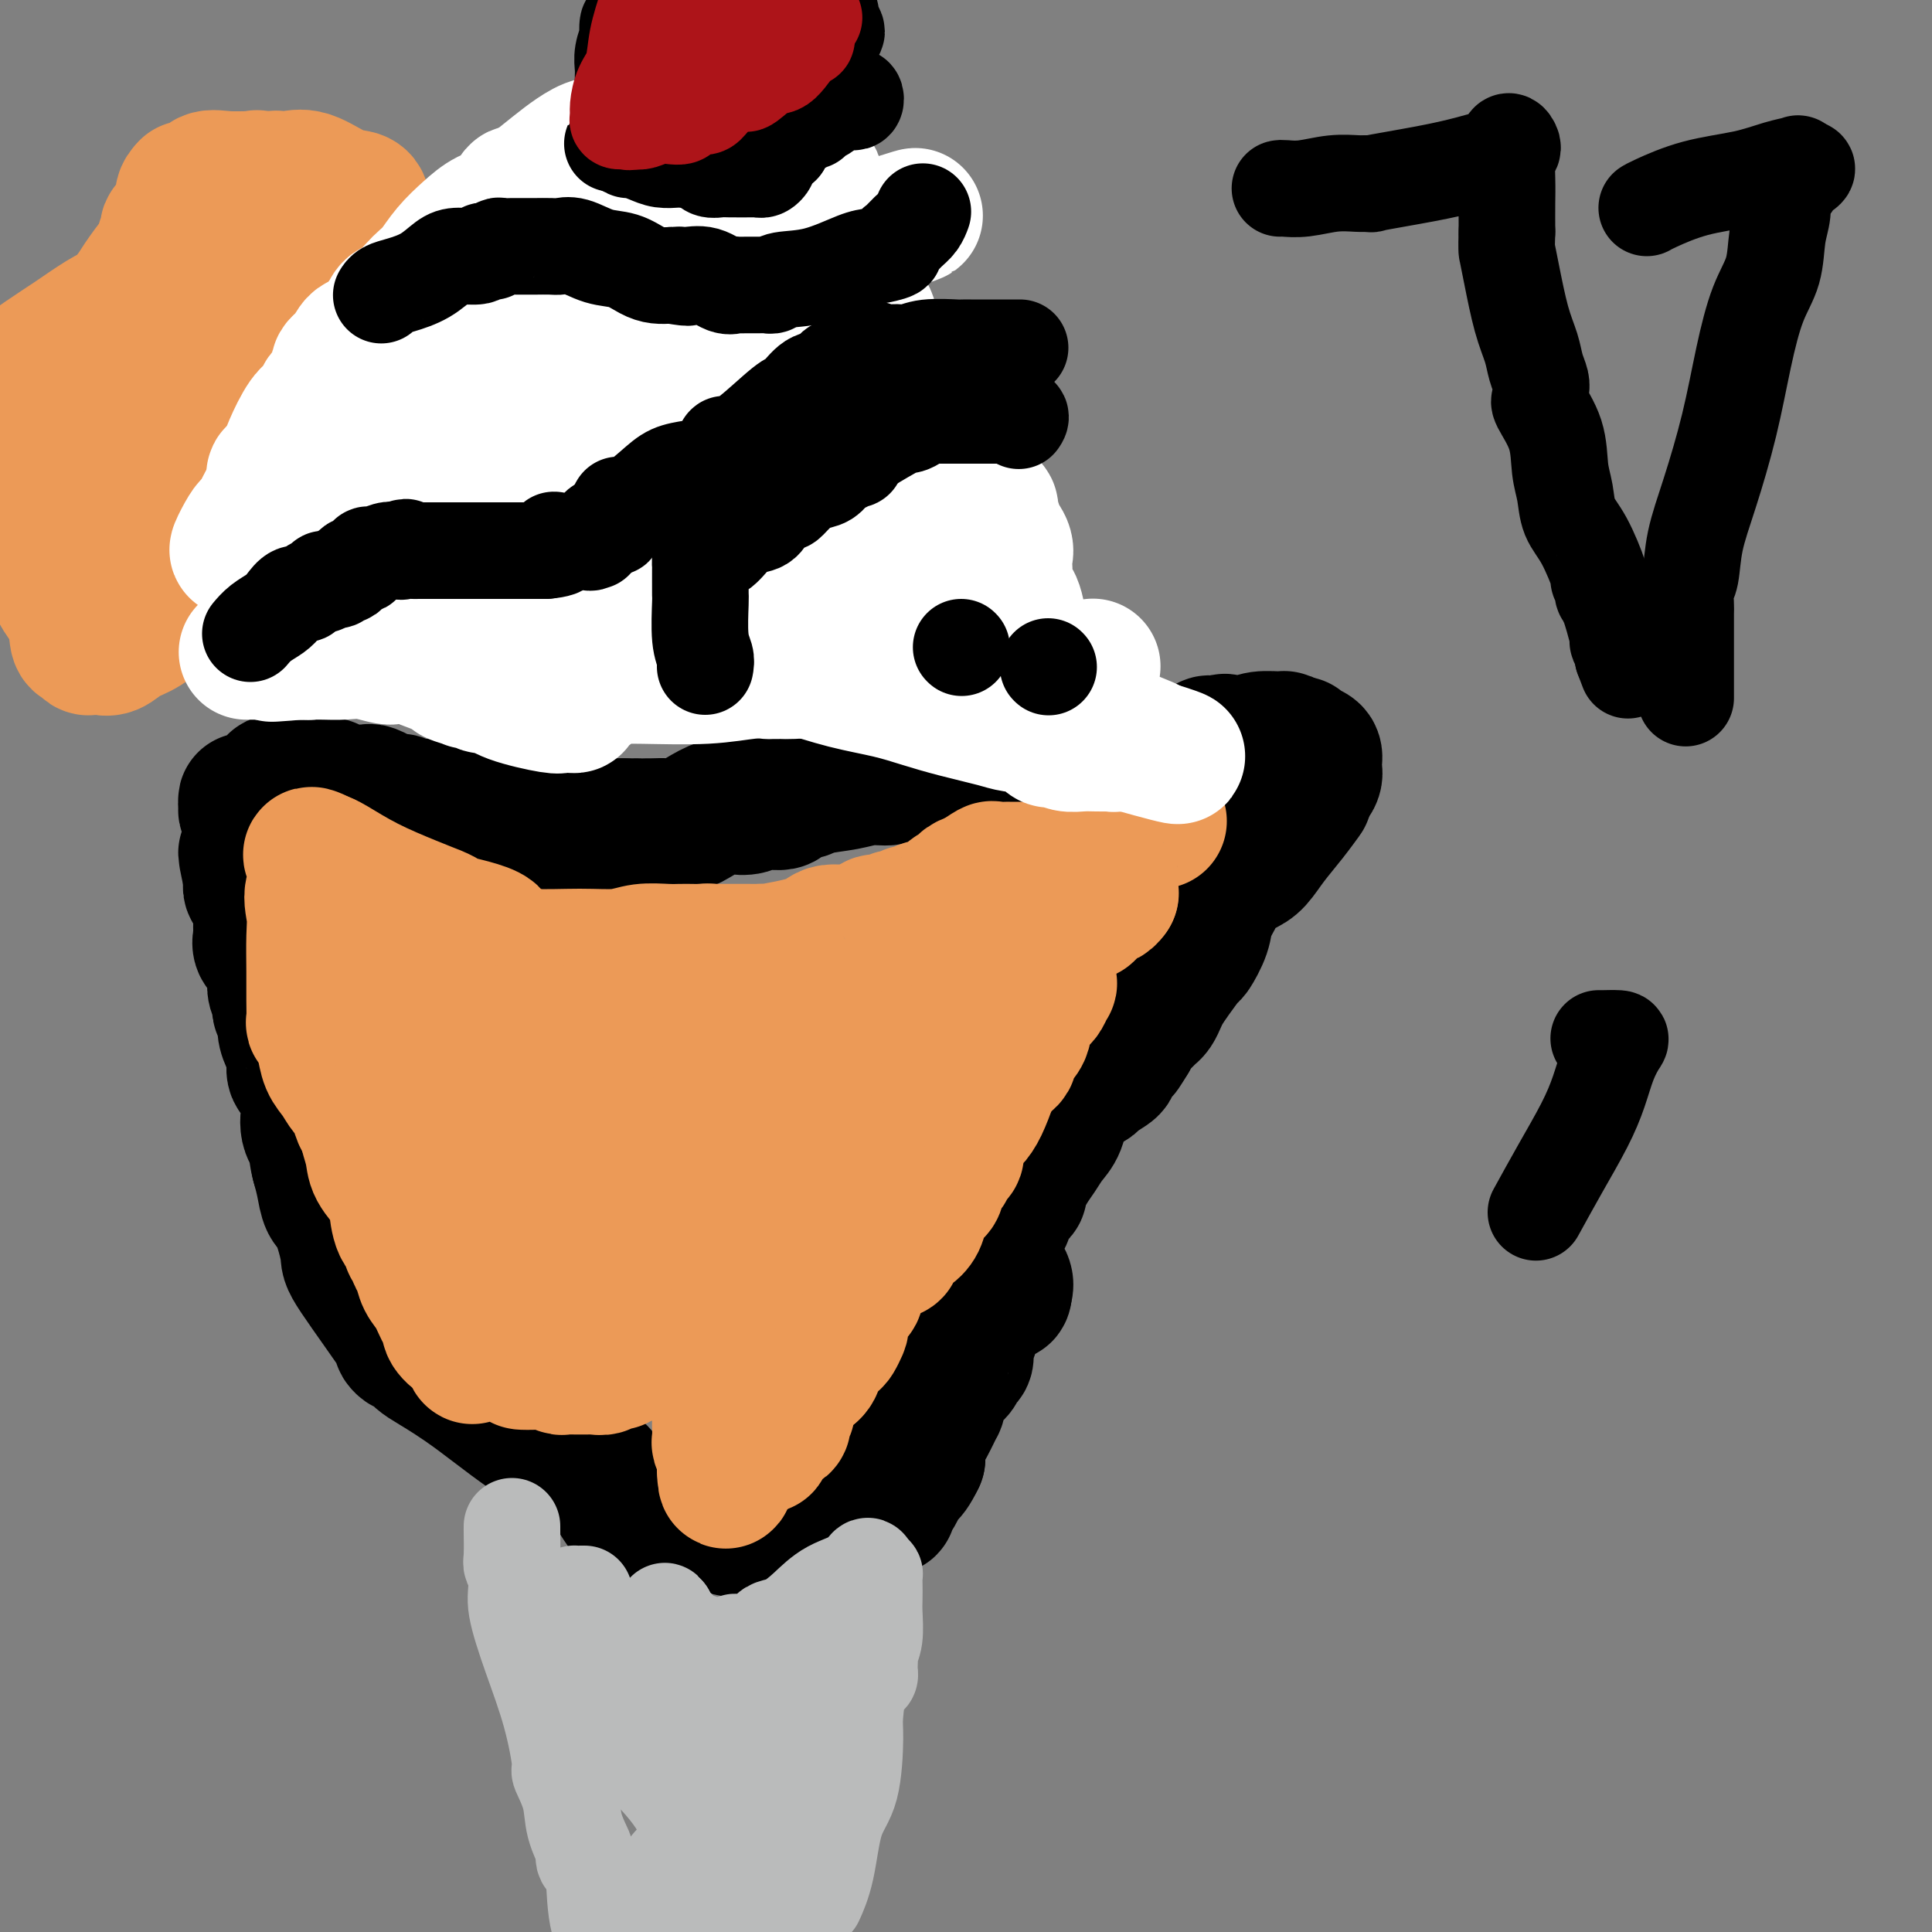 <svg viewBox='0 0 400 400' version='1.1' xmlns='http://www.w3.org/2000/svg' xmlns:xlink='http://www.w3.org/1999/xlink'><rect x="0" y="0" width="400" height="400" fill="#808080" stroke="none"/><g fill='none' stroke='#000000' stroke-width='6' stroke-linecap='round' stroke-linejoin='round'><path d='M83,120c0.060,0.333 0.119,0.667 0,1c-0.119,0.333 -0.417,0.667 -1,1c-0.583,0.333 -1.452,0.667 -2,1c-0.548,0.333 -0.774,0.667 -1,1'/><path d='M79,124c-0.861,0.683 -1.014,0.389 -1,0c0.014,-0.389 0.196,-0.874 0,-1c-0.196,-0.126 -0.770,0.107 -1,0c-0.230,-0.107 -0.115,-0.553 0,-1'/><path d='M77,122c-0.484,-0.416 -0.694,-0.455 0,-1c0.694,-0.545 2.291,-1.596 3,-2c0.709,-0.404 0.530,-0.161 1,0c0.470,0.161 1.590,0.239 2,0c0.410,-0.239 0.110,-0.795 0,-1c-0.110,-0.205 -0.032,-0.059 0,0c0.032,0.059 0.016,0.029 0,0'/><path d='M83,118c1.290,-0.742 1.515,-0.597 2,-1c0.485,-0.403 1.230,-1.355 2,-2c0.770,-0.645 1.564,-0.982 2,-1c0.436,-0.018 0.513,0.282 1,0c0.487,-0.282 1.383,-1.147 2,-2c0.617,-0.853 0.954,-1.693 2,-2c1.046,-0.307 2.803,-0.082 4,0c1.197,0.082 1.836,0.022 2,0c0.164,-0.022 -0.148,-0.006 0,0c0.148,0.006 0.757,0.002 1,0c0.243,-0.002 0.122,-0.001 0,0'/><path d='M101,110c1.476,-0.452 1.667,-1.583 2,-2c0.333,-0.417 0.810,-0.119 1,0c0.190,0.119 0.095,0.060 0,0'/><path d='M38,133c-0.226,-0.382 -0.452,-0.764 0,-1c0.452,-0.236 1.580,-0.325 2,-2c0.420,-1.675 0.130,-4.937 0,-7c-0.130,-2.063 -0.102,-2.929 0,-4c0.102,-1.071 0.276,-2.347 0,-3c-0.276,-0.653 -1.002,-0.684 -1,-1c0.002,-0.316 0.730,-0.917 1,-1c0.270,-0.083 0.080,0.352 1,0c0.920,-0.352 2.951,-1.492 5,-3c2.049,-1.508 4.116,-3.384 5,-4c0.884,-0.616 0.584,0.026 1,0c0.416,-0.026 1.547,-0.722 2,-1c0.453,-0.278 0.226,-0.139 0,0'/><path d='M54,106c2.377,-1.513 1.318,-0.297 1,0c-0.318,0.297 0.103,-0.327 2,0c1.897,0.327 5.269,1.604 7,2c1.731,0.396 1.820,-0.091 2,0c0.180,0.091 0.449,0.758 1,1c0.551,0.242 1.382,0.059 2,0c0.618,-0.059 1.022,0.006 1,0c-0.022,-0.006 -0.470,-0.084 0,0c0.470,0.084 1.857,0.330 3,0c1.143,-0.330 2.041,-1.237 3,-2c0.959,-0.763 1.980,-1.381 3,-2'/><path d='M79,105c1.514,-0.687 2.300,-0.403 3,-1c0.700,-0.597 1.314,-2.073 3,-3c1.686,-0.927 4.445,-1.304 6,-2c1.555,-0.696 1.907,-1.710 2,-2c0.093,-0.290 -0.074,0.144 0,0c0.074,-0.144 0.390,-0.865 1,-1c0.610,-0.135 1.515,0.318 2,0c0.485,-0.318 0.550,-1.406 1,-2c0.450,-0.594 1.285,-0.693 2,-1c0.715,-0.307 1.311,-0.821 2,-1c0.689,-0.179 1.473,-0.023 2,0c0.527,0.023 0.799,-0.088 1,0c0.201,0.088 0.332,0.374 2,0c1.668,-0.374 4.872,-1.408 7,-2c2.128,-0.592 3.179,-0.740 4,-1c0.821,-0.260 1.410,-0.630 2,-1'/><path d='M119,88c3.424,-0.708 1.985,0.020 2,0c0.015,-0.020 1.484,-0.790 2,-1c0.516,-0.210 0.078,0.140 0,0c-0.078,-0.140 0.203,-0.769 1,-1c0.797,-0.231 2.110,-0.063 3,0c0.890,0.063 1.359,0.020 2,0c0.641,-0.020 1.455,-0.016 2,0c0.545,0.016 0.820,0.043 1,0c0.180,-0.043 0.264,-0.158 1,0c0.736,0.158 2.124,0.589 3,1c0.876,0.411 1.240,0.804 2,1c0.760,0.196 1.915,0.197 4,1c2.085,0.803 5.100,2.409 7,3c1.900,0.591 2.686,0.169 3,0c0.314,-0.169 0.157,-0.084 0,0'/><path d='M142,37c0.109,0.045 0.217,0.091 0,0c-0.217,-0.091 -0.760,-0.318 -1,0c-0.240,0.318 -0.176,1.179 0,2c0.176,0.821 0.465,1.600 0,2c-0.465,0.400 -1.685,0.422 -2,1c-0.315,0.578 0.276,1.714 0,2c-0.276,0.286 -1.418,-0.277 -2,0c-0.582,0.277 -0.604,1.394 -1,2c-0.396,0.606 -1.167,0.702 -2,1c-0.833,0.298 -1.730,0.799 -2,1c-0.270,0.201 0.085,0.102 0,0c-0.085,-0.102 -0.612,-0.209 -1,0c-0.388,0.209 -0.639,0.732 -1,1c-0.361,0.268 -0.833,0.280 -1,0c-0.167,-0.280 -0.029,-0.853 0,-1c0.029,-0.147 -0.052,0.133 0,0c0.052,-0.133 0.238,-0.679 0,-1c-0.238,-0.321 -0.899,-0.416 -1,-1c-0.101,-0.584 0.357,-1.657 0,-2c-0.357,-0.343 -1.531,0.045 -2,0c-0.469,-0.045 -0.235,-0.522 0,-1'/><path d='M126,43c-0.261,-0.616 0.585,0.845 0,0c-0.585,-0.845 -2.603,-3.995 -4,-6c-1.397,-2.005 -2.174,-2.864 -3,-4c-0.826,-1.136 -1.703,-2.547 -2,-3c-0.297,-0.453 -0.015,0.054 0,0c0.015,-0.054 -0.238,-0.669 0,-1c0.238,-0.331 0.967,-0.379 2,-1c1.033,-0.621 2.371,-1.816 4,-3c1.629,-1.184 3.550,-2.356 5,-3c1.450,-0.644 2.430,-0.761 3,-1c0.570,-0.239 0.730,-0.600 1,-1c0.270,-0.400 0.650,-0.838 1,-1c0.350,-0.162 0.672,-0.046 1,0c0.328,0.046 0.664,0.023 1,0'/><path d='M135,19c3.016,-2.089 1.555,-1.813 2,-2c0.445,-0.187 2.795,-0.839 4,-1c1.205,-0.161 1.264,0.167 1,0c-0.264,-0.167 -0.852,-0.829 0,-1c0.852,-0.171 3.144,0.150 4,0c0.856,-0.150 0.276,-0.772 0,-1c-0.276,-0.228 -0.246,-0.061 0,0c0.246,0.061 0.710,0.018 1,0c0.290,-0.018 0.407,-0.011 1,0c0.593,0.011 1.661,0.024 2,0c0.339,-0.024 -0.050,-0.086 0,0c0.050,0.086 0.538,0.320 1,1c0.462,0.680 0.897,1.807 1,2c0.103,0.193 -0.124,-0.547 0,0c0.124,0.547 0.601,2.382 1,4c0.399,1.618 0.720,3.017 1,5c0.280,1.983 0.520,4.548 1,6c0.480,1.452 1.201,1.791 2,3c0.799,1.209 1.677,3.287 2,4c0.323,0.713 0.092,0.061 0,0c-0.092,-0.061 -0.046,0.470 0,1'/><path d='M159,40c1.068,3.836 -0.761,0.425 -2,0c-1.239,-0.425 -1.887,2.135 -2,3c-0.113,0.865 0.310,0.036 0,0c-0.310,-0.036 -1.354,0.721 -2,1c-0.646,0.279 -0.896,0.081 -1,0c-0.104,-0.081 -0.064,-0.046 0,0c0.064,0.046 0.150,0.103 0,0c-0.150,-0.103 -0.538,-0.367 -1,0c-0.462,0.367 -1.000,1.365 -2,2c-1.000,0.635 -2.461,0.906 -3,1c-0.539,0.094 -0.154,0.010 0,0c0.154,-0.010 0.077,0.054 0,0c-0.077,-0.054 -0.153,-0.224 -1,0c-0.847,0.224 -2.464,0.844 -3,1c-0.536,0.156 0.010,-0.151 0,0c-0.010,0.151 -0.574,0.762 -1,1c-0.426,0.238 -0.712,0.105 -1,0c-0.288,-0.105 -0.578,-0.182 -1,0c-0.422,0.182 -0.978,0.623 -2,1c-1.022,0.377 -2.511,0.688 -4,1'/><path d='M133,51c-4.067,1.797 -1.233,0.789 0,-1c1.233,-1.789 0.866,-4.358 1,-6c0.134,-1.642 0.768,-2.356 1,-3c0.232,-0.644 0.062,-1.217 0,-2c-0.062,-0.783 -0.017,-1.777 0,-2c0.017,-0.223 0.004,0.325 0,0c-0.004,-0.325 -0.001,-1.521 0,-2c0.001,-0.479 0.001,-0.239 0,0'/></g>
<g fill='none' stroke='#000000' stroke-width='28' stroke-linecap='round' stroke-linejoin='round'><path d='M269,154c0.197,0.365 0.395,0.730 1,1c0.605,0.270 1.619,0.444 2,1c0.381,0.556 0.130,1.493 0,2c-0.130,0.507 -0.140,0.584 0,1c0.140,0.416 0.430,1.169 0,2c-0.430,0.831 -1.579,1.738 -2,2c-0.421,0.262 -0.113,-0.122 0,0c0.113,0.122 0.032,0.749 0,1c-0.032,0.251 -0.016,0.125 0,0'/><path d='M270,164c-0.182,1.287 0.365,0.505 0,1c-0.365,0.495 -1.640,2.269 -3,4c-1.360,1.731 -2.806,3.421 -4,5c-1.194,1.579 -2.137,3.049 -3,4c-0.863,0.951 -1.647,1.383 -3,2c-1.353,0.617 -3.275,1.420 -4,2c-0.725,0.580 -0.254,0.938 0,1c0.254,0.062 0.291,-0.172 0,0c-0.291,0.172 -0.908,0.751 -1,1c-0.092,0.249 0.342,0.169 0,1c-0.342,0.831 -1.460,2.575 -2,4c-0.540,1.425 -0.501,2.531 -1,4c-0.499,1.469 -1.534,3.299 -2,4c-0.466,0.701 -0.362,0.271 -1,1c-0.638,0.729 -2.016,2.615 -3,4c-0.984,1.385 -1.572,2.268 -2,3c-0.428,0.732 -0.696,1.312 -1,2c-0.304,0.688 -0.645,1.483 -1,2c-0.355,0.517 -0.724,0.757 -1,1c-0.276,0.243 -0.459,0.488 -1,1c-0.541,0.512 -1.440,1.289 -2,2c-0.560,0.711 -0.780,1.355 -1,2'/><path d='M234,215c-3.141,5.240 -1.493,1.842 -1,1c0.493,-0.842 -0.168,0.874 -1,2c-0.832,1.126 -1.836,1.664 -2,2c-0.164,0.336 0.512,0.471 0,1c-0.512,0.529 -2.213,1.451 -3,2c-0.787,0.549 -0.659,0.725 -1,1c-0.341,0.275 -1.152,0.648 -2,1c-0.848,0.352 -1.732,0.681 -2,1c-0.268,0.319 0.080,0.626 0,1c-0.080,0.374 -0.588,0.813 -1,1c-0.412,0.187 -0.729,0.120 -1,1c-0.271,0.880 -0.497,2.705 -1,4c-0.503,1.295 -1.282,2.058 -2,3c-0.718,0.942 -1.376,2.062 -2,3c-0.624,0.938 -1.215,1.694 -2,3c-0.785,1.306 -1.765,3.163 -2,4c-0.235,0.837 0.274,0.653 0,1c-0.274,0.347 -1.331,1.224 -2,2c-0.669,0.776 -0.950,1.452 -1,2c-0.050,0.548 0.131,0.969 0,1c-0.131,0.031 -0.575,-0.328 -1,0c-0.425,0.328 -0.832,1.344 -1,2c-0.168,0.656 -0.097,0.953 0,1c0.097,0.047 0.222,-0.157 0,0c-0.222,0.157 -0.790,0.674 -1,1c-0.210,0.326 -0.063,0.461 0,1c0.063,0.539 0.042,1.481 0,2c-0.042,0.519 -0.104,0.613 0,1c0.104,0.387 0.374,1.066 1,2c0.626,0.934 1.607,2.124 2,3c0.393,0.876 0.196,1.438 0,2'/><path d='M208,267c0.036,1.955 -0.874,0.344 -1,0c-0.126,-0.344 0.531,0.580 0,1c-0.531,0.420 -2.251,0.338 -3,1c-0.749,0.662 -0.525,2.069 -1,3c-0.475,0.931 -1.647,1.386 -2,2c-0.353,0.614 0.114,1.387 0,2c-0.114,0.613 -0.807,1.066 -1,2c-0.193,0.934 0.116,2.348 0,3c-0.116,0.652 -0.657,0.540 -1,1c-0.343,0.460 -0.488,1.490 -1,2c-0.512,0.510 -1.391,0.500 -2,1c-0.609,0.500 -0.948,1.512 -1,2c-0.052,0.488 0.184,0.453 0,1c-0.184,0.547 -0.787,1.675 -1,2c-0.213,0.325 -0.036,-0.153 0,0c0.036,0.153 -0.068,0.936 0,1c0.068,0.064 0.307,-0.591 0,0c-0.307,0.591 -1.160,2.428 -2,4c-0.840,1.572 -1.669,2.878 -2,4c-0.331,1.122 -0.166,2.061 0,3'/><path d='M190,302c-2.353,4.879 -2.736,3.077 -3,3c-0.264,-0.077 -0.411,1.572 -1,3c-0.589,1.428 -1.621,2.636 -2,3c-0.379,0.364 -0.107,-0.115 0,0c0.107,0.115 0.047,0.824 0,1c-0.047,0.176 -0.081,-0.181 -1,0c-0.919,0.181 -2.723,0.899 -4,2c-1.277,1.101 -2.026,2.586 -3,3c-0.974,0.414 -2.173,-0.243 -3,0c-0.827,0.243 -1.284,1.385 -2,2c-0.716,0.615 -1.693,0.704 -2,1c-0.307,0.296 0.055,0.799 0,1c-0.055,0.201 -0.528,0.101 -1,0'/><path d='M168,321c-3.036,1.607 -2.625,0.625 -3,0c-0.375,-0.625 -1.536,-0.893 -2,-1c-0.464,-0.107 -0.232,-0.054 0,0'/><path d='M163,320c-1.453,-0.519 -2.585,-1.316 -5,-2c-2.415,-0.684 -6.111,-1.255 -9,-2c-2.889,-0.745 -4.970,-1.665 -6,-2c-1.030,-0.335 -1.007,-0.086 -1,0c0.007,0.086 -0.001,0.009 -1,0c-0.999,-0.009 -2.989,0.050 -4,0c-1.011,-0.050 -1.044,-0.210 -1,0c0.044,0.210 0.166,0.788 0,1c-0.166,0.212 -0.619,0.057 -1,0c-0.381,-0.057 -0.690,-0.015 -1,0c-0.310,0.015 -0.622,0.004 -1,0c-0.378,-0.004 -0.822,-0.001 -1,0c-0.178,0.001 -0.089,0.001 0,0'/><path d='M132,315c-1.875,-0.069 -1.061,-0.740 -1,-1c0.061,-0.260 -0.631,-0.108 -2,-2c-1.369,-1.892 -3.416,-5.830 -6,-8c-2.584,-2.170 -5.704,-2.574 -10,-5c-4.296,-2.426 -9.766,-6.874 -14,-10c-4.234,-3.126 -7.232,-4.931 -9,-6c-1.768,-1.069 -2.307,-1.402 -3,-2c-0.693,-0.598 -1.538,-1.460 -2,-2c-0.462,-0.540 -0.539,-0.759 -1,-1c-0.461,-0.241 -1.306,-0.506 -1,0c0.306,0.506 1.764,1.781 0,-1c-1.764,-2.781 -6.749,-9.619 -9,-13c-2.251,-3.381 -1.769,-3.307 -2,-5c-0.231,-1.693 -1.175,-5.155 -2,-7c-0.825,-1.845 -1.530,-2.074 -2,-3c-0.470,-0.926 -0.706,-2.550 -1,-4c-0.294,-1.450 -0.647,-2.725 -1,-4'/><path d='M66,241c-1.117,-4.343 0.091,-3.699 0,-4c-0.091,-0.301 -1.482,-1.546 -2,-3c-0.518,-1.454 -0.162,-3.116 0,-4c0.162,-0.884 0.132,-0.988 0,-2c-0.132,-1.012 -0.365,-2.931 -1,-4c-0.635,-1.069 -1.672,-1.288 -2,-2c-0.328,-0.712 0.052,-1.917 0,-3c-0.052,-1.083 -0.536,-2.044 -1,-3c-0.464,-0.956 -0.909,-1.906 -1,-3c-0.091,-1.094 0.173,-2.330 0,-3c-0.173,-0.670 -0.782,-0.774 -1,-1c-0.218,-0.226 -0.044,-0.575 0,-1c0.044,-0.425 -0.040,-0.928 0,-1c0.040,-0.072 0.205,0.286 0,0c-0.205,-0.286 -0.780,-1.217 -1,-2c-0.220,-0.783 -0.083,-1.418 0,-2c0.083,-0.582 0.113,-1.110 0,-2c-0.113,-0.890 -0.370,-2.140 -1,-3c-0.630,-0.860 -1.633,-1.329 -2,-2c-0.367,-0.671 -0.098,-1.543 0,-2c0.098,-0.457 0.026,-0.500 0,-1c-0.026,-0.500 -0.007,-1.458 0,-2c0.007,-0.542 0.003,-0.669 0,-1c-0.003,-0.331 -0.005,-0.866 0,-1c0.005,-0.134 0.016,0.132 0,0c-0.016,-0.132 -0.061,-0.661 0,-1c0.061,-0.339 0.226,-0.489 0,-1c-0.226,-0.511 -0.844,-1.384 -1,-2c-0.156,-0.616 0.150,-0.973 0,-1c-0.150,-0.027 -0.757,0.278 -1,0c-0.243,-0.278 -0.121,-1.139 0,-2'/><path d='M52,182c-2.166,-9.577 -0.580,-4.019 0,-2c0.580,2.019 0.155,0.499 0,0c-0.155,-0.499 -0.042,0.023 0,0c0.042,-0.023 0.011,-0.590 0,-1c-0.011,-0.410 -0.003,-0.664 0,-1c0.003,-0.336 0.001,-0.756 0,-1c-0.001,-0.244 -0.000,-0.313 0,-1c0.000,-0.687 -0.000,-1.991 0,-3c0.000,-1.009 0.001,-1.723 0,-2c-0.001,-0.277 -0.004,-0.116 0,0c0.004,0.116 0.015,0.186 0,0c-0.015,-0.186 -0.056,-0.627 0,-1c0.056,-0.373 0.207,-0.677 0,-1c-0.207,-0.323 -0.774,-0.664 -1,-1c-0.226,-0.336 -0.113,-0.668 0,-1'/><path d='M51,167c-0.232,-2.381 -0.312,-0.834 1,-1c1.312,-0.166 4.017,-2.046 5,-3c0.983,-0.954 0.243,-0.984 0,-1c-0.243,-0.016 0.012,-0.018 1,0c0.988,0.018 2.710,0.057 3,0c0.290,-0.057 -0.850,-0.211 0,0c0.850,0.211 3.690,0.788 5,1c1.310,0.212 1.088,0.061 1,0c-0.088,-0.061 -0.044,-0.030 0,0'/><path d='M67,163c2.427,-0.680 0.494,-0.379 1,0c0.506,0.379 3.450,0.838 5,1c1.550,0.162 1.707,0.028 2,0c0.293,-0.028 0.723,0.049 1,0c0.277,-0.049 0.401,-0.223 1,0c0.599,0.223 1.671,0.845 2,1c0.329,0.155 -0.086,-0.156 0,0c0.086,0.156 0.674,0.778 1,1c0.326,0.222 0.389,0.045 1,0c0.611,-0.045 1.772,0.041 2,0c0.228,-0.041 -0.475,-0.208 0,0c0.475,0.208 2.127,0.791 3,1c0.873,0.209 0.968,0.045 1,0c0.032,-0.045 0.003,0.030 0,0c-0.003,-0.030 0.021,-0.165 1,0c0.979,0.165 2.915,0.632 4,1c1.085,0.368 1.320,0.638 2,1c0.680,0.362 1.804,0.815 3,1c1.196,0.185 2.462,0.102 3,0c0.538,-0.102 0.347,-0.224 1,0c0.653,0.224 2.149,0.792 3,1c0.851,0.208 1.058,0.056 2,0c0.942,-0.056 2.618,-0.015 4,0c1.382,0.015 2.470,0.004 4,0c1.530,-0.004 3.501,-0.001 5,0c1.499,0.001 2.525,0.000 3,0c0.475,-0.000 0.397,-0.000 1,0c0.603,0.000 1.887,0.000 3,0c1.113,-0.000 2.057,-0.000 3,0'/><path d='M129,171c4.404,-0.002 2.915,-0.006 3,0c0.085,0.006 1.745,0.022 3,0c1.255,-0.022 2.107,-0.083 3,0c0.893,0.083 1.828,0.311 3,0c1.172,-0.311 2.580,-1.159 4,-2c1.420,-0.841 2.850,-1.673 4,-2c1.150,-0.327 2.018,-0.148 3,0c0.982,0.148 2.077,0.265 3,0c0.923,-0.265 1.676,-0.911 3,-1c1.324,-0.089 3.221,0.380 4,0c0.779,-0.380 0.440,-1.608 1,-2c0.560,-0.392 2.017,0.054 3,0c0.983,-0.054 1.491,-0.607 3,-1c1.509,-0.393 4.018,-0.627 6,-1c1.982,-0.373 3.438,-0.884 5,-1c1.562,-0.116 3.230,0.165 4,0c0.770,-0.165 0.643,-0.776 1,-1c0.357,-0.224 1.198,-0.060 2,0c0.802,0.060 1.566,0.016 3,0c1.434,-0.016 3.539,-0.004 5,0c1.461,0.004 2.278,0.001 3,0c0.722,-0.001 1.349,-0.000 2,0c0.651,0.000 1.325,0.000 2,0'/><path d='M202,160c11.487,-1.702 3.703,-0.456 1,0c-2.703,0.456 -0.325,0.122 1,0c1.325,-0.122 1.599,-0.033 2,0c0.401,0.033 0.931,0.009 1,0c0.069,-0.009 -0.321,-0.003 1,0c1.321,0.003 4.355,0.003 7,0c2.645,-0.003 4.901,-0.007 7,0c2.099,0.007 4.043,0.026 5,0c0.957,-0.026 0.929,-0.098 1,0c0.071,0.098 0.243,0.364 1,0c0.757,-0.364 2.101,-1.359 4,-2c1.899,-0.641 4.354,-0.928 6,-1c1.646,-0.072 2.482,0.072 4,0c1.518,-0.072 3.716,-0.359 5,-1c1.284,-0.641 1.653,-1.634 2,-2c0.347,-0.366 0.670,-0.105 1,0c0.330,0.105 0.665,0.052 1,0'/><path d='M252,154c3.613,-0.945 0.145,-0.307 0,0c-0.145,0.307 3.033,0.282 5,0c1.967,-0.282 2.723,-0.822 4,-1c1.277,-0.178 3.074,0.005 4,0c0.926,-0.005 0.980,-0.197 1,0c0.020,0.197 0.005,0.785 0,1c-0.005,0.215 -0.001,0.058 0,0c0.001,-0.058 0.000,-0.017 0,0c-0.000,0.017 -0.000,0.008 0,0'/></g>
<g fill='none' stroke='#EC9A57' stroke-width='28' stroke-linecap='round' stroke-linejoin='round'><path d='M240,170c-0.513,0.049 -1.025,0.098 -1,0c0.025,-0.098 0.589,-0.343 0,0c-0.589,0.343 -2.330,1.273 -4,2c-1.670,0.727 -3.270,1.252 -4,2c-0.730,0.748 -0.591,1.720 -1,2c-0.409,0.280 -1.366,-0.131 -2,0c-0.634,0.131 -0.943,0.805 -1,1c-0.057,0.195 0.139,-0.088 0,0c-0.139,0.088 -0.615,0.546 -1,1c-0.385,0.454 -0.681,0.905 -1,1c-0.319,0.095 -0.663,-0.167 -1,0c-0.337,0.167 -0.668,0.762 -1,1c-0.332,0.238 -0.666,0.119 -1,0'/><path d='M222,180c-3.024,1.503 -1.583,0.262 -1,0c0.583,-0.262 0.310,0.456 0,1c-0.310,0.544 -0.655,0.916 -1,1c-0.345,0.084 -0.688,-0.118 -1,0c-0.312,0.118 -0.593,0.556 -1,1c-0.407,0.444 -0.939,0.892 -1,1c-0.061,0.108 0.350,-0.125 0,0c-0.350,0.125 -1.459,0.609 -2,1c-0.541,0.391 -0.512,0.690 -1,1c-0.488,0.310 -1.491,0.631 -2,1c-0.509,0.369 -0.522,0.785 -1,1c-0.478,0.215 -1.420,0.228 -2,1c-0.580,0.772 -0.800,2.301 -1,3c-0.200,0.699 -0.382,0.567 -1,1c-0.618,0.433 -1.671,1.429 -2,2c-0.329,0.571 0.068,0.716 0,1c-0.068,0.284 -0.600,0.708 -1,1c-0.400,0.292 -0.668,0.451 -1,1c-0.332,0.549 -0.728,1.487 -1,2c-0.272,0.513 -0.421,0.599 -1,2c-0.579,1.401 -1.589,4.116 -2,5c-0.411,0.884 -0.224,-0.061 -1,0c-0.776,0.061 -2.516,1.130 -3,2c-0.484,0.870 0.288,1.542 0,2c-0.288,0.458 -1.634,0.703 -2,1c-0.366,0.297 0.250,0.646 0,1c-0.250,0.354 -1.366,0.713 -2,1c-0.634,0.287 -0.786,0.500 -1,1c-0.214,0.500 -0.490,1.286 -1,2c-0.510,0.714 -1.255,1.357 -2,2'/><path d='M187,219c-4.079,4.848 -2.277,1.470 -2,1c0.277,-0.470 -0.973,1.970 -2,3c-1.027,1.030 -1.832,0.651 -2,1c-0.168,0.349 0.301,1.428 0,2c-0.301,0.572 -1.371,0.639 -2,1c-0.629,0.361 -0.817,1.018 -1,2c-0.183,0.982 -0.361,2.289 -1,3c-0.639,0.711 -1.737,0.827 -2,1c-0.263,0.173 0.311,0.404 0,1c-0.311,0.596 -1.505,1.559 -2,2c-0.495,0.441 -0.290,0.362 -1,1c-0.710,0.638 -2.336,1.995 -3,3c-0.664,1.005 -0.367,1.660 -1,2c-0.633,0.340 -2.197,0.366 -3,1c-0.803,0.634 -0.847,1.877 -1,3c-0.153,1.123 -0.416,2.126 -1,3c-0.584,0.874 -1.488,1.618 -2,2c-0.512,0.382 -0.633,0.401 -1,1c-0.367,0.599 -0.982,1.777 -1,3c-0.018,1.223 0.560,2.492 0,3c-0.560,0.508 -2.259,0.255 -3,1c-0.741,0.745 -0.524,2.489 -1,3c-0.476,0.511 -1.645,-0.211 -2,0c-0.355,0.211 0.102,1.355 0,2c-0.102,0.645 -0.765,0.792 -1,1c-0.235,0.208 -0.042,0.479 0,1c0.042,0.521 -0.066,1.294 0,2c0.066,0.706 0.304,1.345 0,2c-0.304,0.655 -1.152,1.328 -2,2'/><path d='M150,272c-2.316,4.591 -0.607,1.568 0,1c0.607,-0.568 0.110,1.320 0,2c-0.110,0.680 0.167,0.152 0,0c-0.167,-0.152 -0.777,0.074 -1,0c-0.223,-0.074 -0.060,-0.446 0,0c0.060,0.446 0.016,1.710 0,2c-0.016,0.290 -0.004,-0.395 0,0c0.004,0.395 0.001,1.868 0,3c-0.001,1.132 -0.000,1.921 0,3c0.000,1.079 0.000,2.449 0,3c-0.000,0.551 -0.000,0.285 0,1c0.000,0.715 0.000,2.413 0,3c-0.000,0.587 -0.001,0.064 0,1c0.001,0.936 0.004,3.330 0,4c-0.004,0.670 -0.015,-0.383 0,0c0.015,0.383 0.057,2.201 0,3c-0.057,0.799 -0.211,0.579 0,1c0.211,0.421 0.789,1.484 1,2c0.211,0.516 0.057,0.485 0,1c-0.057,0.515 -0.016,1.576 0,2c0.016,0.424 0.008,0.212 0,0'/><path d='M150,304c0.153,5.019 0.534,1.566 1,0c0.466,-1.566 1.016,-1.246 1,-1c-0.016,0.246 -0.599,0.419 0,0c0.599,-0.419 2.381,-1.430 3,-2c0.619,-0.570 0.076,-0.699 0,-1c-0.076,-0.301 0.317,-0.772 1,-1c0.683,-0.228 1.656,-0.212 2,0c0.344,0.212 0.058,0.619 0,0c-0.058,-0.619 0.113,-2.264 1,-3c0.887,-0.736 2.490,-0.565 3,-1c0.510,-0.435 -0.074,-1.478 0,-2c0.074,-0.522 0.804,-0.525 1,-1c0.196,-0.475 -0.142,-1.423 0,-2c0.142,-0.577 0.765,-0.785 1,-1c0.235,-0.215 0.084,-0.439 0,-1c-0.084,-0.561 -0.099,-1.459 0,-2c0.099,-0.541 0.314,-0.726 1,-1c0.686,-0.274 1.843,-0.637 3,-1'/><path d='M168,284c0.814,-0.671 0.849,-1.350 1,-2c0.151,-0.650 0.420,-1.273 1,-2c0.580,-0.727 1.473,-1.559 2,-2c0.527,-0.441 0.688,-0.489 1,-1c0.312,-0.511 0.774,-1.483 1,-2c0.226,-0.517 0.218,-0.579 0,-2c-0.218,-1.421 -0.644,-4.201 0,-5c0.644,-0.799 2.357,0.381 3,0c0.643,-0.381 0.217,-2.324 0,-3c-0.217,-0.676 -0.224,-0.084 0,0c0.224,0.084 0.680,-0.339 1,-1c0.320,-0.661 0.505,-1.561 1,-2c0.495,-0.439 1.301,-0.417 2,-1c0.699,-0.583 1.290,-1.769 2,-2c0.710,-0.231 1.537,0.494 2,0c0.463,-0.494 0.562,-2.206 1,-3c0.438,-0.794 1.217,-0.669 2,-1c0.783,-0.331 1.572,-1.119 2,-2c0.428,-0.881 0.496,-1.856 1,-3c0.504,-1.144 1.444,-2.457 2,-3c0.556,-0.543 0.727,-0.316 1,-1c0.273,-0.684 0.647,-2.279 1,-3c0.353,-0.721 0.685,-0.567 1,-1c0.315,-0.433 0.612,-1.452 1,-2c0.388,-0.548 0.866,-0.623 1,-1c0.134,-0.377 -0.077,-1.054 0,-2c0.077,-0.946 0.443,-2.161 1,-3c0.557,-0.839 1.304,-1.303 2,-2c0.696,-0.697 1.342,-1.628 2,-3c0.658,-1.372 1.329,-3.186 2,-5'/><path d='M205,224c2.645,-5.358 1.756,-4.252 2,-4c0.244,0.252 1.620,-0.352 2,-1c0.380,-0.648 -0.235,-1.342 0,-2c0.235,-0.658 1.320,-1.279 2,-2c0.680,-0.721 0.956,-1.541 1,-2c0.044,-0.459 -0.143,-0.555 0,-1c0.143,-0.445 0.616,-1.237 1,-2c0.384,-0.763 0.679,-1.498 1,-2c0.321,-0.502 0.667,-0.772 1,-1c0.333,-0.228 0.653,-0.414 1,-1c0.347,-0.586 0.720,-1.573 1,-2c0.280,-0.427 0.468,-0.296 0,-1c-0.468,-0.704 -1.592,-2.245 -2,-3c-0.408,-0.755 -0.101,-0.726 0,-1c0.101,-0.274 -0.003,-0.851 0,-1c0.003,-0.149 0.113,0.129 0,0c-0.113,-0.129 -0.448,-0.664 0,-1c0.448,-0.336 1.678,-0.471 2,-1c0.322,-0.529 -0.265,-1.452 0,-2c0.265,-0.548 1.381,-0.722 2,-1c0.619,-0.278 0.739,-0.662 1,-1c0.261,-0.338 0.662,-0.630 1,-1c0.338,-0.370 0.613,-0.817 1,-1c0.387,-0.183 0.887,-0.101 1,0c0.113,0.101 -0.162,0.219 0,0c0.162,-0.219 0.761,-0.777 1,-1c0.239,-0.223 0.120,-0.112 0,0'/><path d='M224,189c1.526,-1.128 0.840,0.052 1,0c0.160,-0.052 1.167,-1.334 2,-2c0.833,-0.666 1.491,-0.714 2,-1c0.509,-0.286 0.868,-0.809 1,-1c0.132,-0.191 0.035,-0.052 0,0c-0.035,0.052 -0.010,0.015 0,0c0.010,-0.015 0.005,-0.007 0,0'/><path d='M230,185c-0.290,-1.177 -4.014,-2.119 -7,-3c-2.986,-0.881 -5.235,-1.700 -6,-2c-0.765,-0.300 -0.045,-0.080 0,0c0.045,0.080 -0.583,0.022 -1,0c-0.417,-0.022 -0.621,-0.007 -2,0c-1.379,0.007 -3.933,0.007 -5,0c-1.067,-0.007 -0.647,-0.023 -1,0c-0.353,0.023 -1.480,0.083 -2,0c-0.520,-0.083 -0.434,-0.309 -1,0c-0.566,0.309 -1.783,1.155 -3,2'/><path d='M202,182c-2.894,0.731 -2.630,1.559 -3,2c-0.370,0.441 -1.375,0.495 -2,1c-0.625,0.505 -0.869,1.460 -2,2c-1.131,0.540 -3.148,0.667 -4,1c-0.852,0.333 -0.539,0.874 -1,1c-0.461,0.126 -1.695,-0.164 -2,0c-0.305,0.164 0.319,0.780 0,1c-0.319,0.220 -1.580,0.043 -2,0c-0.420,-0.043 0.001,0.049 0,0c-0.001,-0.049 -0.424,-0.239 -1,0c-0.576,0.239 -1.306,0.907 -2,1c-0.694,0.093 -1.354,-0.388 -2,0c-0.646,0.388 -1.279,1.645 -3,2c-1.721,0.355 -4.530,-0.192 -6,0c-1.470,0.192 -1.602,1.123 -4,2c-2.398,0.877 -7.063,1.699 -9,2c-1.937,0.301 -1.144,0.081 -1,0c0.144,-0.081 -0.359,-0.022 -1,0c-0.641,0.022 -1.419,0.006 -2,0c-0.581,-0.006 -0.964,-0.002 -2,0c-1.036,0.002 -2.725,0.000 -4,0c-1.275,-0.000 -2.138,-0.000 -3,0'/><path d='M146,197c-4.918,0.619 -1.215,0.166 0,0c1.215,-0.166 -0.060,-0.044 -1,0c-0.940,0.044 -1.545,0.011 -2,0c-0.455,-0.011 -0.758,0.001 -1,0c-0.242,-0.001 -0.422,-0.015 -1,0c-0.578,0.015 -1.553,0.057 -3,0c-1.447,-0.057 -3.365,-0.215 -5,0c-1.635,0.215 -2.987,0.804 -5,1c-2.013,0.196 -4.686,0.000 -8,0c-3.314,-0.000 -7.270,0.196 -10,0c-2.730,-0.196 -4.235,-0.783 -5,-1c-0.765,-0.217 -0.790,-0.062 -1,0c-0.210,0.062 -0.605,0.031 -1,0'/><path d='M103,197c-6.416,-0.509 -0.956,-1.781 -1,-3c-0.044,-1.219 -5.593,-2.384 -8,-3c-2.407,-0.616 -1.674,-0.684 -2,-1c-0.326,-0.316 -1.712,-0.880 -2,-1c-0.288,-0.120 0.522,0.202 0,0c-0.522,-0.202 -2.375,-0.930 -5,-2c-2.625,-1.070 -6.023,-2.483 -9,-4c-2.977,-1.517 -5.532,-3.139 -7,-4c-1.468,-0.861 -1.848,-0.960 -2,-1c-0.152,-0.040 -0.076,-0.020 0,0'/><path d='M67,178c-5.448,-2.663 -1.067,0.180 0,2c1.067,1.820 -1.178,2.618 -2,4c-0.822,1.382 -0.220,3.348 0,5c0.220,1.652 0.058,2.992 0,5c-0.058,2.008 -0.012,4.685 0,7c0.012,2.315 -0.011,4.267 0,6c0.011,1.733 0.055,3.247 0,4c-0.055,0.753 -0.208,0.746 0,1c0.208,0.254 0.776,0.771 1,1c0.224,0.229 0.105,0.172 0,0c-0.105,-0.172 -0.194,-0.457 0,0c0.194,0.457 0.673,1.657 1,3c0.327,1.343 0.504,2.830 1,4c0.496,1.170 1.313,2.022 2,3c0.687,0.978 1.246,2.080 2,3c0.754,0.920 1.705,1.658 2,2c0.295,0.342 -0.065,0.288 0,1c0.065,0.712 0.556,2.192 1,3c0.444,0.808 0.841,0.945 1,1c0.159,0.055 0.079,0.027 0,0'/><path d='M76,233c1.645,3.437 0.258,1.029 0,1c-0.258,-0.029 0.612,2.321 1,4c0.388,1.679 0.293,2.688 1,4c0.707,1.312 2.214,2.929 3,4c0.786,1.071 0.851,1.596 1,3c0.149,1.404 0.384,3.686 1,5c0.616,1.314 1.614,1.661 2,2c0.386,0.339 0.159,0.670 0,1c-0.159,0.330 -0.251,0.658 0,1c0.251,0.342 0.844,0.698 1,1c0.156,0.302 -0.123,0.551 0,1c0.123,0.449 0.650,1.100 1,2c0.350,0.900 0.523,2.051 1,3c0.477,0.949 1.259,1.698 2,3c0.741,1.302 1.442,3.158 2,4c0.558,0.842 0.974,0.669 1,1c0.026,0.331 -0.339,1.166 0,2c0.339,0.834 1.383,1.667 2,2c0.617,0.333 0.809,0.167 1,0'/><path d='M96,277c3.185,7.021 1.149,2.575 1,1c-0.149,-1.575 1.591,-0.278 2,0c0.409,0.278 -0.512,-0.462 1,0c1.512,0.462 5.455,2.128 7,3c1.545,0.872 0.690,0.952 1,1c0.310,0.048 1.785,0.065 3,0c1.215,-0.065 2.172,-0.214 3,0c0.828,0.214 1.529,0.789 2,1c0.471,0.211 0.714,0.056 1,0c0.286,-0.056 0.616,-0.015 1,0c0.384,0.015 0.824,0.004 1,0c0.176,-0.004 0.089,-0.001 0,0c-0.089,0.001 -0.180,-0.000 0,0c0.180,0.000 0.630,0.001 1,0c0.370,-0.001 0.661,-0.004 1,0c0.339,0.004 0.725,0.017 1,0c0.275,-0.017 0.439,-0.063 1,0c0.561,0.063 1.520,0.234 2,0c0.480,-0.234 0.482,-0.872 1,-1c0.518,-0.128 1.551,0.254 2,0c0.449,-0.254 0.313,-1.145 1,-2c0.687,-0.855 2.196,-1.673 3,-2c0.804,-0.327 0.902,-0.164 1,0'/><path d='M133,278c3.068,-0.906 2.736,-0.671 3,-1c0.264,-0.329 1.122,-1.222 3,-3c1.878,-1.778 4.776,-4.440 7,-6c2.224,-1.560 3.773,-2.017 6,-4c2.227,-1.983 5.130,-5.493 7,-8c1.870,-2.507 2.706,-4.010 4,-6c1.294,-1.990 3.047,-4.468 4,-6c0.953,-1.532 1.105,-2.117 2,-3c0.895,-0.883 2.533,-2.062 3,-3c0.467,-0.938 -0.238,-1.635 0,-2c0.238,-0.365 1.420,-0.399 2,-1c0.580,-0.601 0.558,-1.769 1,-2c0.442,-0.231 1.349,0.475 2,0c0.651,-0.475 1.046,-2.130 1,-3c-0.046,-0.870 -0.534,-0.954 0,-1c0.534,-0.046 2.092,-0.055 3,-1c0.908,-0.945 1.168,-2.826 2,-4c0.832,-1.174 2.235,-1.642 3,-2c0.765,-0.358 0.892,-0.608 1,-1c0.108,-0.392 0.198,-0.928 0,-1c-0.198,-0.072 -0.682,0.321 -1,0c-0.318,-0.321 -0.469,-1.354 -1,-2c-0.531,-0.646 -1.440,-0.905 -2,-1c-0.560,-0.095 -0.769,-0.025 -1,0c-0.231,0.025 -0.485,0.007 -1,0c-0.515,-0.007 -1.293,-0.002 -2,0c-0.707,0.002 -1.345,0.001 -2,0c-0.655,-0.001 -1.328,-0.000 -2,0'/><path d='M175,217c-2.276,-0.155 -2.965,-0.041 -3,0c-0.035,0.041 0.583,0.011 0,0c-0.583,-0.011 -2.369,-0.003 -4,0c-1.631,0.003 -3.107,0.001 -4,0c-0.893,-0.001 -1.203,0.000 -2,0c-0.797,-0.000 -2.081,-0.002 -3,0c-0.919,0.002 -1.473,0.008 -2,0c-0.527,-0.008 -1.026,-0.030 -2,0c-0.974,0.030 -2.423,0.113 -4,0c-1.577,-0.113 -3.280,-0.423 -5,0c-1.720,0.423 -3.455,1.577 -4,2c-0.545,0.423 0.099,0.113 0,0c-0.099,-0.113 -0.943,-0.030 -1,0c-0.057,0.030 0.673,0.008 -1,0c-1.673,-0.008 -5.750,-0.002 -8,0c-2.250,0.002 -2.674,0.001 -3,0c-0.326,-0.001 -0.556,-0.001 -1,0c-0.444,0.001 -1.103,0.004 -2,0c-0.897,-0.004 -2.033,-0.015 -3,0c-0.967,0.015 -1.764,0.056 -3,0c-1.236,-0.056 -2.910,-0.207 -4,0c-1.090,0.207 -1.597,0.774 -2,1c-0.403,0.226 -0.701,0.113 -1,0'/><path d='M113,220c-9.759,0.533 -3.156,0.364 -2,0c1.156,-0.364 -3.134,-0.925 -5,-1c-1.866,-0.075 -1.310,0.336 -2,0c-0.690,-0.336 -2.628,-1.420 -4,-2c-1.372,-0.580 -2.177,-0.656 -3,-1c-0.823,-0.344 -1.664,-0.955 -2,-1c-0.336,-0.045 -0.168,0.478 0,1'/><path d='M95,216c-2.788,-0.566 -0.757,0.019 0,1c0.757,0.981 0.241,2.356 0,3c-0.241,0.644 -0.208,0.555 0,1c0.208,0.445 0.592,1.425 1,2c0.408,0.575 0.840,0.745 1,1c0.160,0.255 0.048,0.593 0,1c-0.048,0.407 -0.033,0.881 0,1c0.033,0.119 0.083,-0.118 0,0c-0.083,0.118 -0.299,0.590 0,1c0.299,0.410 1.115,0.756 2,2c0.885,1.244 1.841,3.385 2,4c0.159,0.615 -0.479,-0.297 0,0c0.479,0.297 2.076,1.803 3,3c0.924,1.197 1.175,2.086 2,3c0.825,0.914 2.224,1.855 3,3c0.776,1.145 0.931,2.496 1,3c0.069,0.504 0.053,0.161 0,0c-0.053,-0.161 -0.144,-0.138 0,0c0.144,0.138 0.524,0.393 3,0c2.476,-0.393 7.049,-1.432 10,-3c2.951,-1.568 4.280,-3.663 6,-5c1.720,-1.337 3.832,-1.915 6,-3c2.168,-1.085 4.391,-2.677 7,-4c2.609,-1.323 5.602,-2.378 9,-4c3.398,-1.622 7.199,-3.811 11,-6'/><path d='M162,220c7.414,-3.912 6.448,-2.692 6,-2c-0.448,0.692 -0.378,0.857 0,1c0.378,0.143 1.063,0.264 0,1c-1.063,0.736 -3.874,2.085 -6,3c-2.126,0.915 -3.565,1.394 -6,3c-2.435,1.606 -5.864,4.338 -10,7c-4.136,2.662 -8.977,5.254 -14,8c-5.023,2.746 -10.226,5.644 -14,8c-3.774,2.356 -6.118,4.168 -7,5c-0.882,0.832 -0.303,0.683 0,1c0.303,0.317 0.330,1.100 2,0c1.670,-1.100 4.984,-4.084 8,-6c3.016,-1.916 5.733,-2.763 9,-4c3.267,-1.237 7.083,-2.864 9,-4c1.917,-1.136 1.936,-1.781 2,-2c0.064,-0.219 0.174,-0.014 0,0c-0.174,0.014 -0.632,-0.165 -1,0c-0.368,0.165 -0.645,0.673 -1,1c-0.355,0.327 -0.788,0.473 -3,2c-2.212,1.527 -6.203,4.436 -10,7c-3.797,2.564 -7.398,4.782 -11,7'/><path d='M115,256c-6.606,4.264 -10.122,6.424 -12,8c-1.878,1.576 -2.120,2.568 -2,3c0.120,0.432 0.600,0.304 2,-1c1.400,-1.304 3.719,-3.783 7,-6c3.281,-2.217 7.524,-4.172 11,-6c3.476,-1.828 6.185,-3.531 9,-5c2.815,-1.469 5.735,-2.706 9,-4c3.265,-1.294 6.874,-2.644 10,-3c3.126,-0.356 5.769,0.283 9,0c3.231,-0.283 7.051,-1.487 10,-2c2.949,-0.513 5.026,-0.334 6,0c0.974,0.334 0.845,0.823 1,1c0.155,0.177 0.594,0.042 1,0c0.406,-0.042 0.781,0.010 1,0c0.219,-0.010 0.283,-0.081 0,1c-0.283,1.081 -0.915,3.312 -1,4c-0.085,0.688 0.375,-0.169 0,0c-0.375,0.169 -1.586,1.363 -4,3c-2.414,1.637 -6.030,3.715 -11,6c-4.970,2.285 -11.293,4.775 -17,7c-5.707,2.225 -10.798,4.184 -14,6c-3.202,1.816 -4.516,3.489 -5,4c-0.484,0.511 -0.138,-0.140 0,-1c0.138,-0.860 0.069,-1.930 0,-3'/><path d='M125,268c-0.011,-1.578 -0.038,-3.522 0,-5c0.038,-1.478 0.141,-2.489 0,-4c-0.141,-1.511 -0.525,-3.522 -1,-5c-0.475,-1.478 -1.041,-2.422 -1,-4c0.041,-1.578 0.691,-3.789 0,-6c-0.691,-2.211 -2.721,-4.421 -4,-7c-1.279,-2.579 -1.806,-5.528 -3,-8c-1.194,-2.472 -3.055,-4.466 -4,-6c-0.945,-1.534 -0.975,-2.606 -2,-4c-1.025,-1.394 -3.047,-3.109 -4,-4c-0.953,-0.891 -0.839,-0.960 -1,-1c-0.161,-0.040 -0.599,-0.053 -1,0c-0.401,0.053 -0.766,0.173 -2,0c-1.234,-0.173 -3.336,-0.639 -5,-1c-1.664,-0.361 -2.891,-0.618 -4,-1c-1.109,-0.382 -2.101,-0.890 -3,-1c-0.899,-0.110 -1.705,0.177 -2,0c-0.295,-0.177 -0.079,-0.817 0,-1c0.079,-0.183 0.023,0.091 0,0c-0.023,-0.091 -0.011,-0.545 0,-1'/><path d='M88,209c-3.481,-1.835 -1.184,-1.422 -1,-2c0.184,-0.578 -1.744,-2.148 -4,-4c-2.256,-1.852 -4.839,-3.985 -6,-5c-1.161,-1.015 -0.899,-0.913 -1,-1c-0.101,-0.087 -0.563,-0.364 -1,-1c-0.437,-0.636 -0.848,-1.633 -1,-2c-0.152,-0.367 -0.043,-0.105 0,0c0.043,0.105 0.022,0.052 0,0'/><path d='M75,42c0.033,0.107 0.066,0.215 0,0c-0.066,-0.215 -0.231,-0.751 -1,-1c-0.769,-0.249 -2.143,-0.210 -4,-1c-1.857,-0.790 -4.196,-2.408 -6,-3c-1.804,-0.592 -3.072,-0.158 -4,0c-0.928,0.158 -1.515,0.041 -2,0c-0.485,-0.041 -0.869,-0.007 -1,0c-0.131,0.007 -0.008,-0.012 0,0c0.008,0.012 -0.098,0.056 0,0c0.098,-0.056 0.400,-0.210 0,0c-0.400,0.210 -1.503,0.784 -2,1c-0.497,0.216 -0.387,0.072 -1,1c-0.613,0.928 -1.949,2.926 -3,5c-1.051,2.074 -1.817,4.222 -3,6c-1.183,1.778 -2.781,3.184 -4,5c-1.219,1.816 -2.058,4.042 -3,6c-0.942,1.958 -1.988,3.648 -4,5c-2.012,1.352 -4.991,2.364 -6,3c-1.009,0.636 -0.049,0.894 0,1c0.049,0.106 -0.814,0.059 -1,0c-0.186,-0.059 0.306,-0.130 0,0c-0.306,0.130 -1.411,0.460 -2,1c-0.589,0.540 -0.663,1.289 -2,2c-1.337,0.711 -3.937,1.384 -5,3c-1.063,1.616 -0.589,4.176 -1,6c-0.411,1.824 -1.705,2.912 -3,4'/><path d='M17,86c-0.787,2.109 -0.753,2.381 -1,3c-0.247,0.619 -0.774,1.585 -1,2c-0.226,0.415 -0.152,0.278 0,1c0.152,0.722 0.381,2.303 0,4c-0.381,1.697 -1.373,3.510 -2,5c-0.627,1.490 -0.890,2.658 -1,4c-0.110,1.342 -0.069,2.857 0,5c0.069,2.143 0.165,4.913 0,7c-0.165,2.087 -0.591,3.491 0,5c0.591,1.509 2.200,3.122 3,5c0.800,1.878 0.791,4.020 1,5c0.209,0.980 0.634,0.799 1,1c0.366,0.201 0.671,0.786 1,1c0.329,0.214 0.682,0.059 1,0c0.318,-0.059 0.601,-0.022 1,0c0.399,0.022 0.913,0.030 1,0c0.087,-0.030 -0.254,-0.096 0,0c0.254,0.096 1.103,0.354 2,0c0.897,-0.354 1.843,-1.321 3,-2c1.157,-0.679 2.527,-1.071 4,-2c1.473,-0.929 3.050,-2.396 4,-3c0.950,-0.604 1.274,-0.344 2,-1c0.726,-0.656 1.854,-2.227 3,-3c1.146,-0.773 2.308,-0.746 3,-1c0.692,-0.254 0.912,-0.787 1,-1c0.088,-0.213 0.044,-0.107 0,0'/><path d='M43,121c2.824,-2.071 1.384,-1.749 1,-2c-0.384,-0.251 0.289,-1.075 1,-2c0.711,-0.925 1.459,-1.951 2,-3c0.541,-1.049 0.875,-2.122 1,-3c0.125,-0.878 0.041,-1.563 0,-3c-0.041,-1.437 -0.039,-3.627 0,-5c0.039,-1.373 0.115,-1.930 0,-3c-0.115,-1.070 -0.419,-2.654 0,-4c0.419,-1.346 1.563,-2.453 2,-4c0.437,-1.547 0.169,-3.536 0,-4c-0.169,-0.464 -0.238,0.595 0,0c0.238,-0.595 0.782,-2.843 1,-4c0.218,-1.157 0.109,-1.224 0,-1c-0.109,0.224 -0.218,0.737 0,0c0.218,-0.737 0.763,-2.726 2,-4c1.237,-1.274 3.165,-1.833 4,-2c0.835,-0.167 0.576,0.059 1,0c0.424,-0.059 1.531,-0.402 2,-1c0.469,-0.598 0.300,-1.451 1,-2c0.700,-0.549 2.268,-0.793 3,-1c0.732,-0.207 0.627,-0.378 1,-1c0.373,-0.622 1.223,-1.695 2,-2c0.777,-0.305 1.482,0.157 2,0c0.518,-0.157 0.849,-0.931 1,-1c0.151,-0.069 0.123,0.569 0,0c-0.123,-0.569 -0.341,-2.346 0,-3c0.341,-0.654 1.240,-0.187 2,0c0.760,0.187 1.380,0.093 2,0'/><path d='M74,66c3.472,-2.194 1.652,-1.179 1,-1c-0.652,0.179 -0.137,-0.477 0,-1c0.137,-0.523 -0.104,-0.914 0,-1c0.104,-0.086 0.554,0.132 1,0c0.446,-0.132 0.889,-0.614 1,-1c0.111,-0.386 -0.111,-0.677 0,-1c0.111,-0.323 0.553,-0.679 1,-1c0.447,-0.321 0.898,-0.608 1,-1c0.102,-0.392 -0.144,-0.890 0,-1c0.144,-0.110 0.678,0.168 1,0c0.322,-0.168 0.431,-0.782 1,-1c0.569,-0.218 1.599,-0.042 2,0c0.401,0.042 0.173,-0.052 0,0c-0.173,0.052 -0.290,0.248 0,0c0.290,-0.248 0.988,-0.942 1,-2c0.012,-1.058 -0.660,-2.480 -1,-3c-0.340,-0.520 -0.346,-0.139 0,0c0.346,0.139 1.046,0.037 1,0c-0.046,-0.037 -0.837,-0.010 -1,0c-0.163,0.010 0.302,0.003 0,0c-0.302,-0.003 -1.371,-0.001 -2,0c-0.629,0.001 -0.819,0.001 -1,0c-0.181,-0.001 -0.352,-0.003 -1,0c-0.648,0.003 -1.772,0.011 -2,0c-0.228,-0.011 0.438,-0.041 0,0c-0.438,0.041 -1.982,0.155 -3,0c-1.018,-0.155 -1.509,-0.577 -2,-1'/><path d='M72,51c-1.855,-0.381 -0.994,-0.834 -1,-1c-0.006,-0.166 -0.880,-0.044 -1,0c-0.120,0.044 0.513,0.012 0,0c-0.513,-0.012 -2.172,-0.003 -3,0c-0.828,0.003 -0.824,0.001 -1,0c-0.176,-0.001 -0.533,-0.001 -1,0c-0.467,0.001 -1.044,0.003 -2,0c-0.956,-0.003 -2.292,-0.011 -3,0c-0.708,0.011 -0.790,0.042 -1,0c-0.210,-0.042 -0.548,-0.156 -1,0c-0.452,0.156 -1.017,0.584 -1,1c0.017,0.416 0.617,0.821 0,1c-0.617,0.179 -2.452,0.133 -4,1c-1.548,0.867 -2.810,2.647 -4,4c-1.190,1.353 -2.306,2.280 -4,3c-1.694,0.720 -3.964,1.233 -6,3c-2.036,1.767 -3.838,4.787 -6,7c-2.162,2.213 -4.683,3.618 -7,6c-2.317,2.382 -4.430,5.740 -5,8c-0.570,2.260 0.404,3.420 0,5c-0.404,1.580 -2.186,3.579 -3,5c-0.814,1.421 -0.661,2.263 -1,3c-0.339,0.737 -1.169,1.368 -2,2'/><path d='M15,99c-1.653,3.721 -0.285,1.522 0,1c0.285,-0.522 -0.512,0.633 -1,1c-0.488,0.367 -0.667,-0.055 -1,0c-0.333,0.055 -0.821,0.588 -1,1c-0.179,0.412 -0.048,0.702 0,1c0.048,0.298 0.013,0.605 0,1c-0.013,0.395 -0.003,0.879 0,1c0.003,0.121 0.001,-0.122 0,0c-0.001,0.122 -0.000,0.607 0,1c0.000,0.393 -0.001,0.694 0,1c0.001,0.306 0.002,0.617 0,1c-0.002,0.383 -0.009,0.836 0,1c0.009,0.164 0.032,0.038 0,0c-0.032,-0.038 -0.121,0.013 0,0c0.121,-0.013 0.451,-0.089 1,0c0.549,0.089 1.317,0.342 2,0c0.683,-0.342 1.281,-1.281 2,-2c0.719,-0.719 1.558,-1.220 3,-2c1.442,-0.780 3.486,-1.841 4,-3c0.514,-1.159 -0.503,-2.415 -1,-3c-0.497,-0.585 -0.473,-0.497 0,-1c0.473,-0.503 1.397,-1.597 2,-2c0.603,-0.403 0.887,-0.115 1,0c0.113,0.115 0.057,0.058 0,0'/><path d='M26,96c1.645,-2.384 0.259,-1.845 0,-2c-0.259,-0.155 0.611,-1.006 1,-2c0.389,-0.994 0.297,-2.131 0,-3c-0.297,-0.869 -0.797,-1.468 -1,-2c-0.203,-0.532 -0.107,-0.995 0,-1c0.107,-0.005 0.225,0.450 0,-1c-0.225,-1.450 -0.792,-4.804 -1,-6c-0.208,-1.196 -0.056,-0.232 0,0c0.056,0.232 0.015,-0.266 0,-1c-0.015,-0.734 -0.004,-1.704 0,-2c0.004,-0.296 0.001,0.084 0,0c-0.001,-0.084 -0.001,-0.630 0,-1c0.001,-0.370 0.002,-0.563 0,-1c-0.002,-0.437 -0.008,-1.118 0,-2c0.008,-0.882 0.030,-1.966 0,-3c-0.030,-1.034 -0.113,-2.020 0,-3c0.113,-0.980 0.423,-1.956 1,-3c0.577,-1.044 1.423,-2.156 2,-3c0.577,-0.844 0.886,-1.420 2,-3c1.114,-1.580 3.033,-4.166 5,-6c1.967,-1.834 3.984,-2.917 6,-4'/><path d='M41,47c3.206,-3.525 3.221,-2.837 4,-3c0.779,-0.163 2.321,-1.175 3,-2c0.679,-0.825 0.493,-1.461 1,-2c0.507,-0.539 1.705,-0.982 2,-1c0.295,-0.018 -0.314,0.388 0,0c0.314,-0.388 1.553,-1.570 2,-2c0.447,-0.430 0.104,-0.108 0,0c-0.104,0.108 0.031,0.001 -1,0c-1.031,-0.001 -3.229,0.105 -5,0c-1.771,-0.105 -3.114,-0.420 -4,0c-0.886,0.420 -1.316,1.575 -2,2c-0.684,0.425 -1.624,0.122 -2,0c-0.376,-0.122 -0.188,-0.061 0,0'/><path d='M39,39c-2.206,1.268 -0.721,3.438 -1,5c-0.279,1.562 -2.324,2.516 -3,3c-0.676,0.484 0.015,0.497 0,1c-0.015,0.503 -0.735,1.496 -1,2c-0.265,0.504 -0.073,0.519 0,1c0.073,0.481 0.027,1.428 0,2c-0.027,0.572 -0.033,0.769 0,1c0.033,0.231 0.107,0.495 0,1c-0.107,0.505 -0.395,1.253 -1,2c-0.605,0.747 -1.526,1.495 -2,2c-0.474,0.505 -0.501,0.766 -1,1c-0.499,0.234 -1.469,0.439 -2,1c-0.531,0.561 -0.624,1.478 -1,2c-0.376,0.522 -1.034,0.650 -2,1c-0.966,0.350 -2.239,0.923 -4,2c-1.761,1.077 -4.008,2.660 -6,4c-1.992,1.340 -3.729,2.438 -6,4c-2.271,1.562 -5.078,3.589 -8,6c-2.922,2.411 -5.961,5.205 -9,8'/></g>
<g fill='none' stroke='#FFFFFF' stroke-width='28' stroke-linecap='round' stroke-linejoin='round'><path d='M226,138c0.241,-0.052 0.483,-0.105 0,0c-0.483,0.105 -1.690,0.367 -4,0c-2.310,-0.367 -5.722,-1.363 -8,-2c-2.278,-0.637 -3.421,-0.914 -4,-1c-0.579,-0.086 -0.595,0.019 -1,0c-0.405,-0.019 -1.199,-0.163 -1,0c0.199,0.163 1.390,0.632 0,0c-1.390,-0.632 -5.361,-2.366 -7,-3c-1.639,-0.634 -0.945,-0.170 -1,0c-0.055,0.170 -0.858,0.046 -1,0c-0.142,-0.046 0.379,-0.012 -1,0c-1.379,0.012 -4.657,0.003 -7,0c-2.343,-0.003 -3.752,-0.001 -6,0c-2.248,0.001 -5.334,0.000 -8,0c-2.666,-0.000 -4.910,-0.000 -7,0c-2.090,0.000 -4.026,0.000 -5,0c-0.974,-0.000 -0.987,-0.000 -1,0'/><path d='M164,132c-6.021,0.044 -2.575,0.155 -2,0c0.575,-0.155 -1.721,-0.578 -3,-1c-1.279,-0.422 -1.541,-0.845 -2,-1c-0.459,-0.155 -1.113,-0.041 -2,0c-0.887,0.041 -2.005,0.011 -3,0c-0.995,-0.011 -1.865,-0.002 -3,0c-1.135,0.002 -2.535,-0.001 -4,0c-1.465,0.001 -2.993,0.008 -4,0c-1.007,-0.008 -1.491,-0.030 -2,0c-0.509,0.030 -1.041,0.113 -2,0c-0.959,-0.113 -2.344,-0.423 -4,0c-1.656,0.423 -3.583,1.577 -5,2c-1.417,0.423 -2.323,0.113 -5,0c-2.677,-0.113 -7.126,-0.030 -10,0c-2.874,0.030 -4.172,0.008 -6,0c-1.828,-0.008 -4.186,-0.002 -6,0c-1.814,0.002 -3.084,0.001 -5,0c-1.916,-0.001 -4.477,0.000 -6,0c-1.523,-0.000 -2.009,-0.001 -2,0c0.009,0.001 0.513,0.003 0,0c-0.513,-0.003 -2.043,-0.012 -3,0c-0.957,0.012 -1.342,0.046 -2,0c-0.658,-0.046 -1.591,-0.170 -3,0c-1.409,0.170 -3.295,0.634 -6,1c-2.705,0.366 -6.230,0.634 -8,1c-1.770,0.366 -1.784,0.829 -2,1c-0.216,0.171 -0.633,0.049 -1,0c-0.367,-0.049 -0.683,-0.024 -1,0'/><path d='M62,135c-11.038,0.804 -3.134,0.313 0,0c3.134,-0.313 1.498,-0.448 1,-1c-0.498,-0.552 0.143,-1.520 1,-2c0.857,-0.480 1.930,-0.472 3,-1c1.070,-0.528 2.135,-1.591 4,-3c1.865,-1.409 4.528,-3.164 6,-4c1.472,-0.836 1.754,-0.754 2,-1c0.246,-0.246 0.458,-0.822 1,-1c0.542,-0.178 1.415,0.042 2,0c0.585,-0.042 0.881,-0.345 1,-1c0.119,-0.655 0.060,-1.664 0,-2c-0.060,-0.336 -0.122,-0.001 0,0c0.122,0.001 0.427,-0.331 1,-1c0.573,-0.669 1.414,-1.673 2,-2c0.586,-0.327 0.917,0.024 1,0c0.083,-0.024 -0.083,-0.423 0,-1c0.083,-0.577 0.414,-1.333 1,-2c0.586,-0.667 1.428,-1.245 2,-2c0.572,-0.755 0.875,-1.687 1,-2c0.125,-0.313 0.072,-0.007 0,0c-0.072,0.007 -0.163,-0.284 0,-1c0.163,-0.716 0.582,-1.858 1,-3'/><path d='M92,105c1.740,-3.143 1.591,-2.999 2,-3c0.409,-0.001 1.378,-0.146 2,-1c0.622,-0.854 0.899,-2.415 1,-3c0.101,-0.585 0.027,-0.194 0,0c-0.027,0.194 -0.007,0.189 0,0c0.007,-0.189 -0.000,-0.563 0,-1c0.000,-0.437 0.007,-0.937 0,-1c-0.007,-0.063 -0.027,0.313 0,0c0.027,-0.313 0.102,-1.313 0,-2c-0.102,-0.687 -0.379,-1.060 0,-2c0.379,-0.940 1.416,-2.445 2,-3c0.584,-0.555 0.715,-0.158 1,-1c0.285,-0.842 0.723,-2.922 1,-4c0.277,-1.078 0.393,-1.153 1,-2c0.607,-0.847 1.705,-2.464 2,-3c0.295,-0.536 -0.213,0.011 0,0c0.213,-0.011 1.148,-0.578 2,-2c0.852,-1.422 1.620,-3.699 3,-6c1.380,-2.301 3.373,-4.627 4,-6c0.627,-1.373 -0.112,-1.794 0,-3c0.112,-1.206 1.074,-3.198 2,-4c0.926,-0.802 1.817,-0.415 2,-1c0.183,-0.585 -0.343,-2.143 0,-3c0.343,-0.857 1.556,-1.013 2,-1c0.444,0.013 0.120,0.196 0,0c-0.120,-0.196 -0.034,-0.770 0,-1c0.034,-0.230 0.017,-0.115 0,0'/><path d='M119,52c4.125,-8.190 0.936,-2.166 1,-1c0.064,1.166 3.380,-2.525 5,-4c1.620,-1.475 1.546,-0.732 2,-1c0.454,-0.268 1.438,-1.546 2,-2c0.562,-0.454 0.703,-0.083 1,0c0.297,0.083 0.750,-0.122 2,-1c1.250,-0.878 3.298,-2.429 4,-3c0.702,-0.571 0.058,-0.163 0,0c-0.058,0.163 0.471,0.082 1,0'/><path d='M137,40c2.500,-1.899 -0.251,-0.646 0,0c0.251,0.646 3.506,0.684 6,1c2.494,0.316 4.229,0.910 6,2c1.771,1.090 3.577,2.678 6,4c2.423,1.322 5.462,2.379 8,4c2.538,1.621 4.575,3.807 6,5c1.425,1.193 2.236,1.394 3,2c0.764,0.606 1.480,1.616 2,2c0.520,0.384 0.845,0.143 1,0c0.155,-0.143 0.140,-0.188 0,0c-0.140,0.188 -0.405,0.609 0,1c0.405,0.391 1.480,0.753 2,1c0.520,0.247 0.484,0.378 1,1c0.516,0.622 1.584,1.733 2,3c0.416,1.267 0.181,2.690 1,4c0.819,1.310 2.694,2.507 4,4c1.306,1.493 2.044,3.281 3,5c0.956,1.719 2.131,3.369 3,5c0.869,1.631 1.434,3.244 2,4c0.566,0.756 1.134,0.654 1,0c-0.134,-0.654 -0.971,-1.861 0,0c0.971,1.861 3.749,6.792 5,9c1.251,2.208 0.974,1.695 1,2c0.026,0.305 0.353,1.428 1,2c0.647,0.572 1.613,0.592 2,1c0.387,0.408 0.193,1.204 0,2'/><path d='M203,104c4.183,6.728 1.641,2.546 1,1c-0.641,-1.546 0.621,-0.458 1,0c0.379,0.458 -0.123,0.285 0,1c0.123,0.715 0.870,2.320 1,3c0.130,0.680 -0.358,0.437 0,1c0.358,0.563 1.560,1.931 2,3c0.440,1.069 0.116,1.837 0,2c-0.116,0.163 -0.025,-0.279 0,0c0.025,0.279 -0.018,1.279 0,2c0.018,0.721 0.096,1.164 0,2c-0.096,0.836 -0.366,2.066 0,3c0.366,0.934 1.370,1.571 2,3c0.630,1.429 0.887,3.651 1,5c0.113,1.349 0.082,1.826 0,2c-0.082,0.174 -0.214,0.047 0,0c0.214,-0.047 0.776,-0.013 1,0c0.224,0.013 0.112,0.007 0,0'/><path d='M132,70c-0.098,0.082 -0.197,0.165 0,0c0.197,-0.165 0.689,-0.577 0,0c-0.689,0.577 -2.558,2.144 -5,4c-2.442,1.856 -5.457,4.001 -9,6c-3.543,1.999 -7.615,3.852 -11,7c-3.385,3.148 -6.084,7.591 -7,9c-0.916,1.409 -0.049,-0.216 -2,2c-1.951,2.216 -6.719,8.274 -9,12c-2.281,3.726 -2.076,5.118 -2,6c0.076,0.882 0.022,1.252 0,1c-0.022,-0.252 -0.011,-1.126 0,-2'/><path d='M87,115c-3.350,2.991 -1.724,-3.530 0,-10c1.724,-6.470 3.547,-12.889 6,-17c2.453,-4.111 5.537,-5.915 7,-7c1.463,-1.085 1.306,-1.453 2,-2c0.694,-0.547 2.240,-1.275 3,-2c0.760,-0.725 0.733,-1.448 1,-2c0.267,-0.552 0.828,-0.932 1,-1c0.172,-0.068 -0.045,0.178 0,0c0.045,-0.178 0.352,-0.780 1,-1c0.648,-0.220 1.637,-0.059 2,0c0.363,0.059 0.100,0.016 0,0c-0.100,-0.016 -0.037,-0.005 1,0c1.037,0.005 3.049,0.005 4,0c0.951,-0.005 0.842,-0.017 1,0c0.158,0.017 0.585,0.061 1,0c0.415,-0.061 0.819,-0.227 2,0c1.181,0.227 3.140,0.845 4,1c0.860,0.155 0.623,-0.155 1,0c0.377,0.155 1.369,0.773 2,1c0.631,0.227 0.901,0.061 2,0c1.099,-0.061 3.028,-0.017 5,0c1.972,0.017 3.986,0.009 6,0'/><path d='M139,75c5.339,0.155 2.688,0.041 2,0c-0.688,-0.041 0.587,-0.011 1,0c0.413,0.011 -0.038,0.001 0,0c0.038,-0.001 0.564,0.005 1,0c0.436,-0.005 0.781,-0.022 1,0c0.219,0.022 0.310,0.083 1,0c0.690,-0.083 1.977,-0.310 5,1c3.023,1.310 7.780,4.158 13,7c5.220,2.842 10.902,5.678 15,8c4.098,2.322 6.611,4.131 8,5c1.389,0.869 1.653,0.800 2,1c0.347,0.200 0.776,0.671 1,1c0.224,0.329 0.242,0.516 1,2c0.758,1.484 2.256,4.265 3,5c0.744,0.735 0.735,-0.574 1,0c0.265,0.574 0.803,3.032 1,4c0.197,0.968 0.053,0.445 0,1c-0.053,0.555 -0.014,2.188 0,3c0.014,0.812 0.004,0.803 0,1c-0.004,0.197 -0.002,0.598 0,1'/><path d='M195,115c0.175,2.978 -2.386,1.924 -4,2c-1.614,0.076 -2.281,1.283 -3,2c-0.719,0.717 -1.489,0.945 -2,1c-0.511,0.055 -0.763,-0.064 -1,0c-0.237,0.064 -0.461,0.312 -1,0c-0.539,-0.312 -1.395,-1.182 -3,-3c-1.605,-1.818 -3.960,-4.582 -6,-7c-2.040,-2.418 -3.765,-4.490 -8,-8c-4.235,-3.510 -10.980,-8.457 -15,-11c-4.020,-2.543 -5.316,-2.681 -6,-3c-0.684,-0.319 -0.754,-0.818 -1,-1c-0.246,-0.182 -0.666,-0.047 -1,0c-0.334,0.047 -0.583,0.005 -1,0c-0.417,-0.005 -1.003,0.025 -1,0c0.003,-0.025 0.594,-0.107 0,0c-0.594,0.107 -2.373,0.403 -5,1c-2.627,0.597 -6.100,1.494 -11,3c-4.900,1.506 -11.226,3.622 -16,5c-4.774,1.378 -7.997,2.019 -10,3c-2.003,0.981 -2.786,2.301 -3,3c-0.214,0.699 0.141,0.775 0,1c-0.141,0.225 -0.776,0.598 -1,1c-0.224,0.402 -0.035,0.834 0,1c0.035,0.166 -0.083,0.065 0,0c0.083,-0.065 0.369,-0.094 1,0c0.631,0.094 1.609,0.313 3,1c1.391,0.687 3.196,1.844 5,3'/><path d='M105,109c2.747,0.741 5.115,0.595 8,1c2.885,0.405 6.289,1.362 9,2c2.711,0.638 4.731,0.956 6,1c1.269,0.044 1.789,-0.185 2,0c0.211,0.185 0.115,0.785 0,1c-0.115,0.215 -0.248,0.043 0,0c0.248,-0.043 0.877,0.041 -1,0c-1.877,-0.041 -6.261,-0.207 -10,0c-3.739,0.207 -6.834,0.787 -9,1c-2.166,0.213 -3.402,0.059 -4,0c-0.598,-0.059 -0.556,-0.022 -1,0c-0.444,0.022 -1.372,0.028 -1,0c0.372,-0.028 2.045,-0.091 2,0c-0.045,0.091 -1.807,0.337 1,1c2.807,0.663 10.183,1.742 16,3c5.817,1.258 10.076,2.693 14,4c3.924,1.307 7.514,2.485 12,4c4.486,1.515 9.868,3.366 16,5c6.132,1.634 13.013,3.051 20,5c6.987,1.949 14.079,4.431 22,7c7.921,2.569 16.669,5.225 22,7c5.331,1.775 7.243,2.670 8,3c0.757,0.330 0.359,0.094 0,0c-0.359,-0.094 -0.680,-0.047 -1,0'/><path d='M236,154c18.478,5.756 -0.328,0.646 -9,-2c-8.672,-2.646 -7.210,-2.828 -8,-3c-0.790,-0.172 -3.833,-0.333 -7,-1c-3.167,-0.667 -6.459,-1.841 -10,-3c-3.541,-1.159 -7.329,-2.303 -10,-3c-2.671,-0.697 -4.223,-0.946 -5,-1c-0.777,-0.054 -0.780,0.089 -1,0c-0.220,-0.089 -0.658,-0.410 -1,-1c-0.342,-0.590 -0.587,-1.451 -1,-2c-0.413,-0.549 -0.993,-0.788 -2,-1c-1.007,-0.212 -2.441,-0.399 -5,-2c-2.559,-1.601 -6.244,-4.616 -8,-6c-1.756,-1.384 -1.584,-1.136 -1,-1c0.584,0.136 1.578,0.159 0,-1c-1.578,-1.159 -5.730,-3.501 -11,-5c-5.270,-1.499 -11.660,-2.154 -18,-4c-6.340,-1.846 -12.630,-4.882 -16,-6c-3.370,-1.118 -3.820,-0.320 -4,0c-0.180,0.320 -0.090,0.160 0,0'/><path d='M119,112c-5.713,-1.694 -0.995,-0.928 0,0c0.995,0.928 -1.735,2.020 -4,4c-2.265,1.980 -4.067,4.849 -5,7c-0.933,2.151 -0.999,3.584 -1,5c-0.001,1.416 0.061,2.814 0,4c-0.061,1.186 -0.245,2.159 0,3c0.245,0.841 0.920,1.550 1,2c0.080,0.450 -0.434,0.643 0,1c0.434,0.357 1.816,0.880 3,1c1.184,0.120 2.168,-0.164 3,0c0.832,0.164 1.510,0.776 2,1c0.490,0.224 0.792,0.061 1,0c0.208,-0.061 0.323,-0.020 1,0c0.677,0.020 1.916,0.019 4,0c2.084,-0.019 5.013,-0.058 9,0c3.987,0.058 9.033,0.212 13,0c3.967,-0.212 6.856,-0.789 9,-1c2.144,-0.211 3.544,-0.057 4,0c0.456,0.057 -0.030,0.015 0,0c0.030,-0.015 0.578,-0.005 1,0c0.422,0.005 0.719,0.004 1,0c0.281,-0.004 0.548,-0.012 1,0c0.452,0.012 1.090,0.045 2,0c0.910,-0.045 2.091,-0.166 4,0c1.909,0.166 4.545,0.619 7,1c2.455,0.381 4.727,0.691 7,1'/><path d='M182,141c12.016,0.957 6.057,1.850 8,3c1.943,1.150 11.787,2.557 19,4c7.213,1.443 11.794,2.923 15,4c3.206,1.077 5.036,1.753 6,2c0.964,0.247 1.062,0.067 1,0c-0.062,-0.067 -0.282,-0.022 -1,0c-0.718,0.022 -1.933,0.019 -3,0c-1.067,-0.019 -1.988,-0.056 -3,0c-1.012,0.056 -2.117,0.204 -3,0c-0.883,-0.204 -1.546,-0.762 -2,-1c-0.454,-0.238 -0.701,-0.157 -1,0c-0.299,0.157 -0.651,0.390 -1,0c-0.349,-0.390 -0.696,-1.403 -2,-2c-1.304,-0.597 -3.566,-0.779 -5,-1c-1.434,-0.221 -2.038,-0.481 -4,-1c-1.962,-0.519 -5.280,-1.297 -8,-2c-2.720,-0.703 -4.843,-1.333 -7,-2c-2.157,-0.667 -4.347,-1.373 -7,-2c-2.653,-0.627 -5.768,-1.177 -9,-2c-3.232,-0.823 -6.581,-1.919 -10,-3c-3.419,-1.081 -6.908,-2.146 -10,-3c-3.092,-0.854 -5.786,-1.497 -8,-2c-2.214,-0.503 -3.946,-0.867 -5,-1c-1.054,-0.133 -1.429,-0.036 -2,0c-0.571,0.036 -1.339,0.010 -3,0c-1.661,-0.010 -4.217,-0.003 -7,0c-2.783,0.003 -5.795,0.001 -11,0c-5.205,-0.001 -12.602,-0.000 -20,0'/><path d='M99,132c-10.476,0.000 -15.166,0.001 -20,0c-4.834,-0.001 -9.813,-0.005 -13,0c-3.187,0.005 -4.582,0.019 -5,0c-0.418,-0.019 0.139,-0.073 0,0c-0.139,0.073 -0.975,0.271 -1,0c-0.025,-0.271 0.762,-1.012 1,-2c0.238,-0.988 -0.074,-2.222 1,-3c1.074,-0.778 3.534,-1.099 6,-2c2.466,-0.901 4.938,-2.381 7,-4c2.062,-1.619 3.714,-3.376 5,-5c1.286,-1.624 2.204,-3.116 4,-4c1.796,-0.884 4.469,-1.162 6,-2c1.531,-0.838 1.922,-2.237 3,-3c1.078,-0.763 2.845,-0.890 4,-1c1.155,-0.110 1.700,-0.205 3,0c1.300,0.205 3.356,0.708 6,0c2.644,-0.708 5.877,-2.627 9,-4c3.123,-1.373 6.136,-2.199 9,-3c2.864,-0.801 5.580,-1.577 8,-2c2.420,-0.423 4.546,-0.492 7,-1c2.454,-0.508 5.238,-1.455 7,-2c1.762,-0.545 2.503,-0.687 3,-1c0.497,-0.313 0.752,-0.795 1,-1c0.248,-0.205 0.490,-0.132 1,0c0.510,0.132 1.289,0.323 2,0c0.711,-0.323 1.356,-1.162 2,-2'/><path d='M155,90c10.522,-3.036 5.828,-2.126 4,-2c-1.828,0.126 -0.791,-0.533 0,-1c0.791,-0.467 1.336,-0.744 2,-1c0.664,-0.256 1.447,-0.492 2,-1c0.553,-0.508 0.876,-1.288 1,-2c0.124,-0.712 0.047,-1.356 0,-2c-0.047,-0.644 -0.065,-1.288 0,-2c0.065,-0.712 0.214,-1.493 0,-2c-0.214,-0.507 -0.790,-0.741 -1,-1c-0.210,-0.259 -0.055,-0.542 0,-1c0.055,-0.458 0.011,-1.092 0,-2c-0.011,-0.908 0.013,-2.089 0,-3c-0.013,-0.911 -0.063,-1.553 0,-2c0.063,-0.447 0.238,-0.698 0,-1c-0.238,-0.302 -0.889,-0.655 -1,-1c-0.111,-0.345 0.318,-0.681 0,-1c-0.318,-0.319 -1.381,-0.621 -2,-1c-0.619,-0.379 -0.793,-0.836 -1,-1c-0.207,-0.164 -0.447,-0.034 -1,0c-0.553,0.034 -1.418,-0.029 -2,0c-0.582,0.029 -0.881,0.151 -1,0c-0.119,-0.151 -0.060,-0.576 0,-1'/><path d='M155,62c-1.237,-1.903 -0.331,-4.159 0,-5c0.331,-0.841 0.086,-0.266 0,0c-0.086,0.266 -0.011,0.222 0,0c0.011,-0.222 -0.040,-0.623 0,-1c0.040,-0.377 0.172,-0.730 0,-1c-0.172,-0.270 -0.648,-0.457 0,-1c0.648,-0.543 2.421,-1.441 3,-2c0.579,-0.559 -0.034,-0.779 0,-1c0.034,-0.221 0.715,-0.442 1,-1c0.285,-0.558 0.172,-1.452 0,-2c-0.172,-0.548 -0.404,-0.749 0,-1c0.404,-0.251 1.442,-0.554 2,-1c0.558,-0.446 0.634,-1.037 2,-2c1.366,-0.963 4.022,-2.298 5,-3c0.978,-0.702 0.280,-0.772 0,-1c-0.280,-0.228 -0.140,-0.614 0,-1'/><path d='M168,39c1.996,-2.616 0.486,-1.655 -2,-2c-2.486,-0.345 -5.947,-1.995 -9,-3c-3.053,-1.005 -5.698,-1.366 -8,-2c-2.302,-0.634 -4.262,-1.543 -6,-2c-1.738,-0.457 -3.253,-0.462 -4,-1c-0.747,-0.538 -0.725,-1.608 -1,-2c-0.275,-0.392 -0.847,-0.105 -1,0c-0.153,0.105 0.114,0.028 0,0c-0.114,-0.028 -0.608,-0.007 -1,0c-0.392,0.007 -0.681,-0.000 -1,0c-0.319,0.000 -0.667,0.008 -1,0c-0.333,-0.008 -0.652,-0.031 -1,0c-0.348,0.031 -0.726,0.118 -1,0c-0.274,-0.118 -0.446,-0.439 -1,0c-0.554,0.439 -1.491,1.640 -2,2c-0.509,0.360 -0.589,-0.120 -1,0c-0.411,0.120 -1.154,0.839 -2,1c-0.846,0.161 -1.794,-0.235 -3,0c-1.206,0.235 -2.671,1.102 -4,2c-1.329,0.898 -2.523,1.828 -4,3c-1.477,1.172 -3.239,2.586 -5,4'/><path d='M110,39c-2.621,1.460 -2.672,0.609 -3,1c-0.328,0.391 -0.931,2.023 -2,3c-1.069,0.977 -2.604,1.298 -4,2c-1.396,0.702 -2.652,1.786 -4,3c-1.348,1.214 -2.787,2.557 -4,4c-1.213,1.443 -2.198,2.987 -3,4c-0.802,1.013 -1.420,1.494 -2,2c-0.580,0.506 -1.122,1.036 -2,2c-0.878,0.964 -2.091,2.363 -3,3c-0.909,0.637 -1.514,0.511 -2,1c-0.486,0.489 -0.853,1.592 -1,2c-0.147,0.408 -0.074,0.121 0,0c0.074,-0.121 0.148,-0.075 0,0c-0.148,0.075 -0.517,0.179 -1,1c-0.483,0.821 -1.079,2.359 -2,3c-0.921,0.641 -2.166,0.387 -3,1c-0.834,0.613 -1.255,2.095 -2,3c-0.745,0.905 -1.812,1.233 -2,2c-0.188,0.767 0.504,1.972 0,3c-0.504,1.028 -2.204,1.880 -3,3c-0.796,1.120 -0.688,2.509 -1,3c-0.312,0.491 -1.042,0.083 -2,1c-0.958,0.917 -2.143,3.158 -3,5c-0.857,1.842 -1.386,3.284 -2,5c-0.614,1.716 -1.313,3.704 -2,5c-0.687,1.296 -1.361,1.900 -2,3c-0.639,1.100 -1.243,2.697 -2,4c-0.757,1.303 -1.665,2.312 -2,3c-0.335,0.688 -0.096,1.054 0,1c0.096,-0.054 0.048,-0.527 0,-1'/><path d='M51,111c-3.636,5.998 -1.226,0.991 0,-1c1.226,-1.991 1.268,-0.968 2,-2c0.732,-1.032 2.155,-4.119 3,-6c0.845,-1.881 1.112,-2.555 1,-3c-0.112,-0.445 -0.604,-0.659 0,-1c0.604,-0.341 2.303,-0.808 3,-1c0.697,-0.192 0.393,-0.109 1,-1c0.607,-0.891 2.126,-2.756 4,-4c1.874,-1.244 4.105,-1.868 7,-4c2.895,-2.132 6.455,-5.772 10,-8c3.545,-2.228 7.075,-3.043 10,-4c2.925,-0.957 5.246,-2.056 8,-3c2.754,-0.944 5.939,-1.734 9,-3c3.061,-1.266 5.996,-3.008 8,-4c2.004,-0.992 3.078,-1.233 6,-2c2.922,-0.767 7.693,-2.059 11,-3c3.307,-0.941 5.151,-1.529 8,-2c2.849,-0.471 6.705,-0.823 10,-2c3.295,-1.177 6.030,-3.177 7,-4c0.970,-0.823 0.176,-0.469 3,-1c2.824,-0.531 9.265,-1.946 13,-3c3.735,-1.054 4.764,-1.746 6,-2c1.236,-0.254 2.679,-0.068 3,0c0.321,0.068 -0.480,0.020 -1,0c-0.520,-0.020 -0.760,-0.010 -1,0'/><path d='M182,47c15.263,-4.953 3.421,-0.836 -2,1c-5.421,1.836 -4.421,1.389 -5,2c-0.579,0.611 -2.737,2.278 -5,4c-2.263,1.722 -4.630,3.498 -8,6c-3.370,2.502 -7.744,5.729 -11,8c-3.256,2.271 -5.393,3.587 -7,5c-1.607,1.413 -2.683,2.923 -3,4c-0.317,1.077 0.125,1.721 0,2c-0.125,0.279 -0.816,0.192 -1,1c-0.184,0.808 0.139,2.511 0,4c-0.139,1.489 -0.741,2.764 -1,3c-0.259,0.236 -0.174,-0.565 0,1c0.174,1.565 0.439,5.498 0,8c-0.439,2.502 -1.582,3.573 -2,5c-0.418,1.427 -0.112,3.209 0,5c0.112,1.791 0.030,3.592 0,5c-0.030,1.408 -0.008,2.422 0,3c0.008,0.578 0.003,0.720 0,1c-0.003,0.280 -0.003,0.697 0,1c0.003,0.303 0.008,0.493 0,1c-0.008,0.507 -0.031,1.330 0,2c0.031,0.670 0.116,1.185 0,2c-0.116,0.815 -0.433,1.930 -1,3c-0.567,1.070 -1.383,2.096 -2,3c-0.617,0.904 -1.033,1.687 -2,3c-0.967,1.313 -2.483,3.157 -4,5'/><path d='M128,135c-1.782,2.511 -1.736,1.789 -2,2c-0.264,0.211 -0.839,1.355 -1,2c-0.161,0.645 0.091,0.789 0,1c-0.091,0.211 -0.525,0.487 -1,1c-0.475,0.513 -0.992,1.262 -2,2c-1.008,0.738 -2.508,1.465 -3,2c-0.492,0.535 0.026,0.877 0,1c-0.026,0.123 -0.594,0.028 -1,0c-0.406,-0.028 -0.650,0.013 -1,0c-0.350,-0.013 -0.805,-0.079 -1,0c-0.195,0.079 -0.131,0.305 -2,0c-1.869,-0.305 -5.672,-1.140 -8,-2c-2.328,-0.860 -3.181,-1.746 -4,-2c-0.819,-0.254 -1.604,0.125 -2,0c-0.396,-0.125 -0.403,-0.753 -1,-1c-0.597,-0.247 -1.785,-0.111 -2,0c-0.215,0.111 0.542,0.198 0,0c-0.542,-0.198 -2.382,-0.682 -3,-1c-0.618,-0.318 -0.012,-0.470 -1,-1c-0.988,-0.530 -3.568,-1.437 -5,-2c-1.432,-0.563 -1.716,-0.781 -2,-1'/><path d='M86,136c-5.538,-1.486 -4.384,-0.202 -5,0c-0.616,0.202 -3.001,-0.678 -5,-1c-1.999,-0.322 -3.611,-0.086 -5,0c-1.389,0.086 -2.556,0.023 -4,0c-1.444,-0.023 -3.167,-0.006 -4,0c-0.833,0.006 -0.776,0.002 -1,0c-0.224,-0.002 -0.727,-0.000 -1,0c-0.273,0.000 -0.314,0.000 -1,0c-0.686,-0.000 -2.016,-0.000 -3,0c-0.984,0.000 -1.623,0.000 -2,0c-0.377,-0.000 -0.493,-0.000 -1,0c-0.507,0.000 -1.406,0.000 -2,0c-0.594,-0.000 -0.884,-0.000 -1,0c-0.116,0.000 -0.058,0.000 0,0'/></g>
<g fill='none' stroke='#000000' stroke-width='20' stroke-linecap='round' stroke-linejoin='round'><path d='M52,131c-0.148,0.178 -0.297,0.355 0,0c0.297,-0.355 1.039,-1.243 2,-2c0.961,-0.757 2.140,-1.382 3,-2c0.860,-0.618 1.400,-1.227 2,-2c0.600,-0.773 1.261,-1.709 2,-2c0.739,-0.291 1.557,0.062 2,0c0.443,-0.062 0.513,-0.539 1,-1c0.487,-0.461 1.392,-0.907 2,-1c0.608,-0.093 0.917,0.167 1,0c0.083,-0.167 -0.062,-0.761 0,-1c0.062,-0.239 0.330,-0.125 1,0c0.670,0.125 1.741,0.260 2,0c0.259,-0.260 -0.295,-0.915 0,-1c0.295,-0.085 1.439,0.399 2,0c0.561,-0.399 0.538,-1.680 1,-2c0.462,-0.320 1.408,0.320 2,0c0.592,-0.320 0.829,-1.601 1,-2c0.171,-0.399 0.277,0.085 1,0c0.723,-0.085 2.064,-0.739 3,-1c0.936,-0.261 1.468,-0.131 2,0'/><path d='M82,114c3.426,-1.392 1.492,-0.373 1,0c-0.492,0.373 0.458,0.100 1,0c0.542,-0.100 0.677,-0.027 1,0c0.323,0.027 0.836,0.007 2,0c1.164,-0.007 2.980,-0.002 5,0c2.020,0.002 4.245,0.001 5,0c0.755,-0.001 0.041,-0.000 0,0c-0.041,0.000 0.591,0.000 1,0c0.409,-0.000 0.595,-0.000 1,0c0.405,0.000 1.028,0.000 1,0c-0.028,-0.000 -0.707,-0.000 0,0c0.707,0.000 2.801,0.000 4,0c1.199,-0.000 1.505,-0.000 2,0c0.495,0.000 1.180,0.000 2,0c0.820,-0.000 1.777,-0.000 2,0c0.223,0.000 -0.286,0.000 0,0c0.286,-0.000 1.367,-0.000 2,0c0.633,0.000 0.816,0.000 1,0'/><path d='M113,114c5.230,-0.453 2.807,-1.586 2,-2c-0.807,-0.414 0.004,-0.111 1,0c0.996,0.111 2.177,0.029 3,0c0.823,-0.029 1.287,-0.005 2,0c0.713,0.005 1.675,-0.010 2,0c0.325,0.010 0.012,0.044 0,0c-0.012,-0.044 0.275,-0.166 0,0c-0.275,0.166 -1.113,0.622 -1,0c0.113,-0.622 1.175,-2.320 2,-3c0.825,-0.680 1.412,-0.340 2,0'/><path d='M126,109c2.173,-0.531 1.104,0.641 1,0c-0.104,-0.641 0.756,-3.097 1,-4c0.244,-0.903 -0.129,-0.254 0,0c0.129,0.254 0.760,0.114 1,0c0.240,-0.114 0.087,-0.202 0,0c-0.087,0.202 -0.110,0.693 1,0c1.110,-0.693 3.351,-2.571 5,-4c1.649,-1.429 2.705,-2.410 4,-3c1.295,-0.590 2.830,-0.789 4,-1c1.170,-0.211 1.975,-0.434 3,-1c1.025,-0.566 2.269,-1.474 3,-2c0.731,-0.526 0.948,-0.670 1,-1c0.052,-0.330 -0.062,-0.846 0,-1c0.062,-0.154 0.298,0.053 1,0c0.702,-0.053 1.869,-0.366 4,-2c2.131,-1.634 5.227,-4.588 7,-6c1.773,-1.412 2.224,-1.282 3,-2c0.776,-0.718 1.878,-2.285 3,-3c1.122,-0.715 2.264,-0.577 3,-1c0.736,-0.423 1.068,-1.407 2,-2c0.932,-0.593 2.466,-0.797 4,-1'/><path d='M177,75c7.942,-5.200 2.297,-1.201 1,0c-1.297,1.201 1.752,-0.395 3,-1c1.248,-0.605 0.694,-0.218 1,0c0.306,0.218 1.473,0.269 2,0c0.527,-0.269 0.413,-0.857 1,-1c0.587,-0.143 1.876,0.158 3,0c1.124,-0.158 2.084,-0.774 4,-1c1.916,-0.226 4.788,-0.060 6,0c1.212,0.060 0.762,0.016 1,0c0.238,-0.016 1.163,-0.004 2,0c0.837,0.004 1.587,0.001 2,0c0.413,-0.001 0.491,-0.000 1,0c0.509,0.000 1.450,0.000 2,0c0.550,-0.000 0.708,-0.000 1,0c0.292,0.000 0.717,0.000 1,0c0.283,-0.000 0.422,-0.000 1,0c0.578,0.000 1.594,0.000 2,0c0.406,-0.000 0.203,-0.000 0,0'/><path d='M79,61c-0.055,0.093 -0.111,0.187 0,0c0.111,-0.187 0.387,-0.653 1,-1c0.613,-0.347 1.562,-0.575 3,-1c1.438,-0.425 3.365,-1.046 5,-2c1.635,-0.954 2.977,-2.242 4,-3c1.023,-0.758 1.728,-0.988 3,-1c1.272,-0.012 3.110,0.194 4,0c0.890,-0.194 0.830,-0.788 1,-1c0.170,-0.212 0.569,-0.043 1,0c0.431,0.043 0.893,-0.041 1,0c0.107,0.041 -0.142,0.207 0,0c0.142,-0.207 0.676,-0.788 1,-1c0.324,-0.212 0.438,-0.057 1,0c0.562,0.057 1.572,0.015 2,0c0.428,-0.015 0.274,-0.004 1,0c0.726,0.004 2.331,-0.001 3,0c0.669,0.001 0.400,0.007 1,0c0.600,-0.007 2.067,-0.028 3,0c0.933,0.028 1.331,0.105 2,0c0.669,-0.105 1.610,-0.392 3,0c1.390,0.392 3.229,1.464 5,2c1.771,0.536 3.475,0.535 5,1c1.525,0.465 2.872,1.394 4,2c1.128,0.606 2.037,0.887 3,1c0.963,0.113 1.982,0.056 3,0'/><path d='M139,57c5.548,0.919 2.917,0.218 2,0c-0.917,-0.218 -0.119,0.047 1,0c1.119,-0.047 2.558,-0.405 4,0c1.442,0.405 2.885,1.573 4,2c1.115,0.427 1.900,0.115 2,0c0.100,-0.115 -0.486,-0.031 0,0c0.486,0.031 2.042,0.009 3,0c0.958,-0.009 1.317,-0.006 2,0c0.683,0.006 1.691,0.015 2,0c0.309,-0.015 -0.079,-0.053 0,0c0.079,0.053 0.627,0.197 1,0c0.373,-0.197 0.570,-0.735 2,-1c1.430,-0.265 4.092,-0.256 7,-1c2.908,-0.744 6.064,-2.240 8,-3c1.936,-0.760 2.654,-0.784 4,-1c1.346,-0.216 3.320,-0.624 4,-1c0.680,-0.376 0.067,-0.721 0,-1c-0.067,-0.279 0.413,-0.492 1,-1c0.587,-0.508 1.281,-1.311 2,-2c0.719,-0.689 1.463,-1.262 2,-2c0.537,-0.738 0.868,-1.639 1,-2c0.132,-0.361 0.066,-0.180 0,0'/><path d='M176,21c0.401,0.113 0.801,0.226 1,0c0.199,-0.226 0.195,-0.790 0,-1c-0.195,-0.210 -0.582,-0.066 -1,0c-0.418,0.066 -0.868,0.056 -1,0c-0.132,-0.056 0.054,-0.156 0,0c-0.054,0.156 -0.347,0.568 -1,1c-0.653,0.432 -1.667,0.885 -2,1c-0.333,0.115 0.016,-0.109 0,0c-0.016,0.109 -0.395,0.550 -1,1c-0.605,0.450 -1.436,0.908 -2,1c-0.564,0.092 -0.862,-0.182 -1,0c-0.138,0.182 -0.117,0.821 0,1c0.117,0.179 0.329,-0.102 0,0c-0.329,0.102 -1.199,0.588 -2,1c-0.801,0.412 -1.534,0.750 -2,1c-0.466,0.250 -0.664,0.414 -1,1c-0.336,0.586 -0.810,1.596 -1,2c-0.190,0.404 -0.095,0.202 0,0'/><path d='M162,30c-2.555,1.222 -1.942,-0.223 -2,0c-0.058,0.223 -0.785,2.112 -1,3c-0.215,0.888 0.083,0.774 0,1c-0.083,0.226 -0.546,0.792 -1,1c-0.454,0.208 -0.899,0.057 -1,0c-0.101,-0.057 0.141,-0.019 -1,0c-1.141,0.019 -3.664,0.020 -5,0c-1.336,-0.020 -1.483,-0.062 -2,0c-0.517,0.062 -1.403,0.227 -2,0c-0.597,-0.227 -0.906,-0.845 -1,-1c-0.094,-0.155 0.026,0.155 0,0c-0.026,-0.155 -0.198,-0.773 -1,-1c-0.802,-0.227 -2.234,-0.064 -3,0c-0.766,0.064 -0.867,0.027 -1,0c-0.133,-0.027 -0.298,-0.045 -1,0c-0.702,0.045 -1.942,0.153 -3,0c-1.058,-0.153 -1.933,-0.567 -3,-1c-1.067,-0.433 -2.326,-0.886 -3,-1c-0.674,-0.114 -0.764,0.110 -1,0c-0.236,-0.110 -0.618,-0.555 -1,-1'/><path d='M129,30c-4.332,-0.678 -1.161,0.128 0,0c1.161,-0.128 0.311,-1.190 0,-2c-0.311,-0.810 -0.083,-1.368 0,-2c0.083,-0.632 0.022,-1.339 0,-2c-0.022,-0.661 -0.006,-1.276 0,-2c0.006,-0.724 0.002,-1.558 0,-2c-0.002,-0.442 -0.002,-0.491 0,-1c0.002,-0.509 0.004,-1.480 0,-2c-0.004,-0.520 -0.015,-0.591 0,-1c0.015,-0.409 0.056,-1.155 0,-2c-0.056,-0.845 -0.209,-1.790 0,-3c0.209,-1.210 0.780,-2.685 1,-3c0.220,-0.315 0.089,0.530 0,0c-0.089,-0.530 -0.137,-2.436 0,-3c0.137,-0.564 0.459,0.215 1,0c0.541,-0.215 1.300,-1.422 2,-2c0.700,-0.578 1.342,-0.526 2,-1c0.658,-0.474 1.331,-1.474 2,-2c0.669,-0.526 1.334,-0.579 2,-1c0.666,-0.421 1.333,-1.211 2,-2'/><path d='M172,3c-0.008,-0.128 -0.015,-0.257 0,0c0.015,0.257 0.053,0.898 0,1c-0.053,0.102 -0.196,-0.337 0,0c0.196,0.337 0.732,1.450 1,2c0.268,0.550 0.268,0.536 0,1c-0.268,0.464 -0.803,1.406 -1,3c-0.197,1.594 -0.055,3.841 0,5c0.055,1.159 0.022,1.229 0,2c-0.022,0.771 -0.034,2.244 0,3c0.034,0.756 0.114,0.795 0,1c-0.114,0.205 -0.421,0.577 -1,1c-0.579,0.423 -1.430,0.897 -2,1c-0.570,0.103 -0.858,-0.165 -1,0c-0.142,0.165 -0.137,0.762 0,1c0.137,0.238 0.408,0.115 0,0c-0.408,-0.115 -1.494,-0.223 -2,0c-0.506,0.223 -0.430,0.778 -1,1c-0.570,0.222 -1.785,0.111 -3,0'/><path d='M162,25c-1.656,1.000 -0.794,1.000 -1,1c-0.206,0.000 -1.478,0.000 -3,0c-1.522,0.000 -3.292,-0.000 -4,0c-0.708,0.000 -0.354,0.000 0,0'/></g>
<g fill='none' stroke='#AD1419' stroke-width='20' stroke-linecap='round' stroke-linejoin='round'><path d='M167,7c0.008,0.573 0.016,1.146 0,1c-0.016,-0.146 -0.056,-1.010 -1,0c-0.944,1.010 -2.793,3.893 -4,5c-1.207,1.107 -1.774,0.438 -3,1c-1.226,0.562 -3.113,2.356 -4,3c-0.887,0.644 -0.776,0.138 -1,0c-0.224,-0.138 -0.784,0.092 -1,0c-0.216,-0.092 -0.089,-0.505 -1,0c-0.911,0.505 -2.859,1.929 -4,3c-1.141,1.071 -1.474,1.790 -2,2c-0.526,0.210 -1.246,-0.088 -2,0c-0.754,0.088 -1.543,0.563 -2,1c-0.457,0.437 -0.581,0.835 -1,1c-0.419,0.165 -1.132,0.097 -2,0c-0.868,-0.097 -1.893,-0.222 -3,0c-1.107,0.222 -2.298,0.790 -3,1c-0.702,0.210 -0.915,0.060 -1,0c-0.085,-0.060 -0.043,-0.030 0,0'/><path d='M132,25c-2.554,0.463 -1.938,0.122 -2,0c-0.062,-0.122 -0.802,-0.023 -1,0c-0.198,0.023 0.145,-0.031 0,0c-0.145,0.031 -0.778,0.145 -1,0c-0.222,-0.145 -0.033,-0.549 0,-1c0.033,-0.451 -0.090,-0.948 0,-2c0.090,-1.052 0.394,-2.660 1,-4c0.606,-1.340 1.513,-2.411 2,-4c0.487,-1.589 0.554,-3.697 1,-6c0.446,-2.303 1.270,-4.801 2,-7c0.730,-2.199 1.365,-4.100 2,-6'/><path d='M151,2c0.081,-0.455 0.162,-0.910 0,0c-0.162,0.910 -0.566,3.186 -1,5c-0.434,1.814 -0.899,3.166 -1,4c-0.101,0.834 0.161,1.151 0,2c-0.161,0.849 -0.746,2.232 -1,3c-0.254,0.768 -0.175,0.922 0,1c0.175,0.078 0.448,0.080 1,0c0.552,-0.080 1.382,-0.243 2,-1c0.618,-0.757 1.023,-2.108 2,-3c0.977,-0.892 2.524,-1.325 4,-2c1.476,-0.675 2.880,-1.593 5,-3c2.120,-1.407 4.955,-3.302 6,-4c1.045,-0.698 0.298,-0.199 0,0c-0.298,0.199 -0.149,0.100 0,0'/></g>
<g fill='none' stroke='#BABBBB' stroke-width='20' stroke-linecap='round' stroke-linejoin='round'><path d='M106,316c0.002,0.562 0.004,1.124 0,1c-0.004,-0.124 -0.015,-0.934 0,0c0.015,0.934 0.056,3.611 0,5c-0.056,1.389 -0.207,1.489 0,2c0.207,0.511 0.774,1.432 1,2c0.226,0.568 0.113,0.784 0,1'/><path d='M107,327c0.028,2.607 -0.401,3.623 0,6c0.401,2.377 1.631,6.115 3,10c1.369,3.885 2.876,7.917 4,12c1.124,4.083 1.864,8.219 2,10c0.136,1.781 -0.331,1.209 0,2c0.331,0.791 1.461,2.947 2,5c0.539,2.053 0.487,4.003 1,6c0.513,1.997 1.591,4.042 2,5c0.409,0.958 0.149,0.830 0,1c-0.149,0.170 -0.186,0.637 0,1c0.186,0.363 0.596,0.623 1,1c0.404,0.377 0.801,0.871 1,3c0.199,2.129 0.200,5.894 1,9c0.800,3.106 2.400,5.553 4,8'/><path d='M121,330c-0.309,-0.002 -0.618,-0.004 -1,0c-0.382,0.004 -0.836,0.014 -1,0c-0.164,-0.014 -0.038,-0.053 0,0c0.038,0.053 -0.013,0.199 0,1c0.013,0.801 0.089,2.257 0,4c-0.089,1.743 -0.344,3.772 0,5c0.344,1.228 1.288,1.654 2,3c0.712,1.346 1.194,3.612 2,5c0.806,1.388 1.938,1.900 3,3c1.062,1.100 2.054,2.789 3,5c0.946,2.211 1.844,4.942 3,7c1.156,2.058 2.569,3.441 4,5c1.431,1.559 2.881,3.293 4,5c1.119,1.707 1.908,3.385 3,5c1.092,1.615 2.489,3.165 3,4c0.511,0.835 0.138,0.956 0,1c-0.138,0.044 -0.039,0.013 0,0c0.039,-0.013 0.020,-0.006 0,0'/><path d='M146,383c4.168,6.801 1.089,2.303 0,1c-1.089,-1.303 -0.189,0.589 0,1c0.189,0.411 -0.334,-0.659 0,1c0.334,1.659 1.524,6.045 2,9c0.476,2.955 0.238,4.477 0,6'/><path d='M148,397c-0.032,0.402 -0.065,0.805 0,0c0.065,-0.805 0.227,-2.817 0,-5c-0.227,-2.183 -0.842,-4.536 -1,-6c-0.158,-1.464 0.142,-2.040 0,-3c-0.142,-0.960 -0.726,-2.303 -1,-3c-0.274,-0.697 -0.237,-0.746 0,-1c0.237,-0.254 0.676,-0.713 0,0c-0.676,0.713 -2.465,2.598 -4,4c-1.535,1.402 -2.815,2.319 -4,4c-1.185,1.681 -2.274,4.124 -3,5c-0.726,0.876 -1.089,0.184 -1,0c0.089,-0.184 0.628,0.140 1,0c0.372,-0.140 0.576,-0.745 2,-2c1.424,-1.255 4.070,-3.159 7,-5c2.930,-1.841 6.146,-3.617 8,-5c1.854,-1.383 2.345,-2.372 3,-3c0.655,-0.628 1.473,-0.894 2,-1c0.527,-0.106 0.764,-0.053 1,0'/><path d='M158,376c3.781,-2.601 1.734,-1.104 1,0c-0.734,1.104 -0.154,1.816 0,3c0.154,1.184 -0.118,2.839 0,4c0.118,1.161 0.628,1.826 1,3c0.372,1.174 0.608,2.856 1,4c0.392,1.144 0.940,1.750 1,2c0.060,0.250 -0.368,0.144 0,1c0.368,0.856 1.534,2.673 2,4c0.466,1.327 0.233,2.163 0,3'/><path d='M169,393c-0.188,0.413 -0.376,0.826 0,0c0.376,-0.826 1.315,-2.891 2,-6c0.685,-3.109 1.115,-7.261 2,-10c0.885,-2.739 2.226,-4.065 3,-7c0.774,-2.935 0.982,-7.479 1,-10c0.018,-2.521 -0.153,-3.018 0,-5c0.153,-1.982 0.629,-5.447 1,-7c0.371,-1.553 0.635,-1.194 1,-1c0.365,0.194 0.829,0.222 1,0c0.171,-0.222 0.050,-0.693 0,-1c-0.050,-0.307 -0.027,-0.449 0,-1c0.027,-0.551 0.060,-1.512 0,-2c-0.060,-0.488 -0.212,-0.504 0,-1c0.212,-0.496 0.789,-1.471 1,-3c0.211,-1.529 0.057,-3.611 0,-5c-0.057,-1.389 -0.018,-2.085 0,-3c0.018,-0.915 0.015,-2.049 0,-3c-0.015,-0.951 -0.043,-1.717 0,-2c0.043,-0.283 0.155,-0.081 0,0c-0.155,0.081 -0.578,0.040 -1,0'/><path d='M180,326c-0.156,-3.223 -0.546,-1.281 -2,0c-1.454,1.281 -3.973,1.901 -6,3c-2.027,1.099 -3.562,2.677 -5,4c-1.438,1.323 -2.779,2.392 -4,3c-1.221,0.608 -2.321,0.755 -3,1c-0.679,0.245 -0.936,0.586 -1,1c-0.064,0.414 0.064,0.899 0,1c-0.064,0.101 -0.321,-0.183 -1,0c-0.679,0.183 -1.780,0.833 -3,1c-1.220,0.167 -2.558,-0.150 -3,0c-0.442,0.150 0.014,0.768 0,1c-0.014,0.232 -0.498,0.078 -1,0c-0.502,-0.078 -1.023,-0.079 -2,0c-0.977,0.079 -2.412,0.239 -3,0c-0.588,-0.239 -0.329,-0.876 -1,-1c-0.671,-0.124 -2.271,0.265 -3,0c-0.729,-0.265 -0.587,-1.184 -1,-2c-0.413,-0.816 -1.380,-1.527 -2,-2c-0.620,-0.473 -0.891,-0.706 -1,-1c-0.109,-0.294 -0.054,-0.647 0,-1'/><path d='M138,334c-0.648,-0.930 -0.268,-0.255 0,1c0.268,1.255 0.426,3.091 1,5c0.574,1.909 1.565,3.892 2,6c0.435,2.108 0.313,4.342 1,7c0.687,2.658 2.184,5.740 3,8c0.816,2.260 0.952,3.696 1,5c0.048,1.304 0.007,2.475 0,3c-0.007,0.525 0.019,0.404 0,1c-0.019,0.596 -0.085,1.911 0,2c0.085,0.089 0.320,-1.046 1,-2c0.680,-0.954 1.803,-1.726 2,-3c0.197,-1.274 -0.533,-3.048 0,-5c0.533,-1.952 2.328,-4.080 3,-5c0.672,-0.920 0.219,-0.632 0,-1c-0.219,-0.368 -0.206,-1.391 0,-2c0.206,-0.609 0.603,-0.805 1,-1'/><path d='M153,353c1.562,-3.174 1.968,-1.609 2,-1c0.032,0.609 -0.310,0.261 0,0c0.310,-0.261 1.270,-0.435 2,-1c0.730,-0.565 1.229,-1.523 2,-2c0.771,-0.477 1.814,-0.475 3,-1c1.186,-0.525 2.514,-1.577 3,-2c0.486,-0.423 0.131,-0.217 0,0c-0.131,0.217 -0.039,0.447 0,1c0.039,0.553 0.025,1.431 0,3c-0.025,1.569 -0.061,3.829 0,5c0.061,1.171 0.217,1.252 0,2c-0.217,0.748 -0.809,2.162 -1,3c-0.191,0.838 0.020,1.099 0,1c-0.020,-0.099 -0.270,-0.560 -1,0c-0.730,0.560 -1.939,2.139 -4,4c-2.061,1.861 -4.975,4.004 -7,5c-2.025,0.996 -3.161,0.845 -4,2c-0.839,1.155 -1.383,3.616 -2,5c-0.617,1.384 -1.309,1.692 -2,2'/><path d='M144,379c-3.547,3.408 -2.415,2.429 -2,2c0.415,-0.429 0.112,-0.308 0,0c-0.112,0.308 -0.032,0.802 0,1c0.032,0.198 0.016,0.099 0,0'/></g>
<g fill='none' stroke='#000000' stroke-width='20' stroke-linecap='round' stroke-linejoin='round'><path d='M146,138c0.113,-0.594 0.227,-1.188 0,-2c-0.227,-0.812 -0.793,-1.842 -1,-4c-0.207,-2.158 -0.055,-5.443 0,-7c0.055,-1.557 0.014,-1.387 0,-2c-0.014,-0.613 -0.002,-2.010 0,-3c0.002,-0.990 -0.005,-1.573 0,-2c0.005,-0.427 0.021,-0.698 0,-1c-0.021,-0.302 -0.078,-0.634 0,-1c0.078,-0.366 0.290,-0.764 1,-1c0.710,-0.236 1.919,-0.308 3,-1c1.081,-0.692 2.034,-2.004 3,-3c0.966,-0.996 1.946,-1.677 3,-2c1.054,-0.323 2.183,-0.288 3,-1c0.817,-0.712 1.324,-2.170 2,-3c0.676,-0.830 1.522,-1.033 2,-1c0.478,0.033 0.589,0.303 1,0c0.411,-0.303 1.121,-1.180 2,-2c0.879,-0.820 1.928,-1.583 3,-2c1.072,-0.417 2.168,-0.488 3,-1c0.832,-0.512 1.399,-1.465 2,-2c0.601,-0.535 1.236,-0.652 2,-1c0.764,-0.348 1.658,-0.928 2,-1c0.342,-0.072 0.130,0.365 0,0c-0.130,-0.365 -0.180,-1.533 0,-2c0.180,-0.467 0.590,-0.234 1,0'/><path d='M178,93c4.722,-3.483 0.026,-0.191 0,0c-0.026,0.191 4.620,-2.719 7,-4c2.380,-1.281 2.496,-0.932 3,-1c0.504,-0.068 1.396,-0.554 2,-1c0.604,-0.446 0.922,-0.851 1,-1c0.078,-0.149 -0.082,-0.040 0,0c0.082,0.040 0.408,0.011 1,0c0.592,-0.011 1.452,-0.003 2,0c0.548,0.003 0.786,0.001 1,0c0.214,-0.001 0.404,-0.000 1,0c0.596,0.000 1.598,0.000 2,0c0.402,-0.000 0.202,-0.000 1,0c0.798,0.000 2.592,0.000 4,0c1.408,-0.000 2.429,-0.000 3,0c0.571,0.000 0.692,0.000 1,0c0.308,-0.000 0.802,-0.000 1,0c0.198,0.000 0.099,0.000 0,0'/><path d='M208,86c2.735,0.016 1.073,0.056 1,0c-0.073,-0.056 1.442,-0.207 2,0c0.558,0.207 0.159,0.774 0,1c-0.159,0.226 -0.080,0.113 0,0'/><path d='M217,138c0.000,0.000 0.100,0.100 0.1,0.1'/><path d='M199,134c0.000,0.000 0.100,0.100 0.1,0.1'/><path d='M341,43c-0.052,0.035 -0.104,0.069 0,0c0.104,-0.069 0.365,-0.243 2,-1c1.635,-0.757 4.645,-2.099 8,-3c3.355,-0.901 7.057,-1.363 10,-2c2.943,-0.637 5.129,-1.449 7,-2c1.871,-0.551 3.427,-0.841 4,-1c0.573,-0.159 0.164,-0.188 0,0c-0.164,0.188 -0.082,0.594 0,1'/><path d='M372,35c4.558,-0.830 0.452,1.096 -1,2c-1.452,0.904 -0.249,0.788 0,1c0.249,0.212 -0.457,0.754 -1,1c-0.543,0.246 -0.925,0.196 -1,1c-0.075,0.804 0.157,2.463 0,4c-0.157,1.537 -0.701,2.953 -1,5c-0.299,2.047 -0.351,4.725 -1,7c-0.649,2.275 -1.893,4.146 -3,7c-1.107,2.854 -2.075,6.690 -3,11c-0.925,4.310 -1.807,9.093 -3,14c-1.193,4.907 -2.698,9.938 -4,14c-1.302,4.062 -2.401,7.156 -3,10c-0.599,2.844 -0.696,5.439 -1,7c-0.304,1.561 -0.813,2.087 -1,3c-0.187,0.913 -0.050,2.212 0,3c0.050,0.788 0.013,1.063 0,2c-0.013,0.937 -0.004,2.536 0,4c0.004,1.464 0.001,2.795 0,4c-0.001,1.205 -0.000,2.286 0,4c0.000,1.714 0.000,4.061 0,5c-0.000,0.939 -0.000,0.469 0,0'/><path d='M265,39c0.115,-0.030 0.231,-0.061 1,0c0.769,0.061 2.192,0.212 4,0c1.808,-0.212 4.000,-0.789 6,-1c2.000,-0.211 3.808,-0.057 5,0c1.192,0.057 1.769,0.016 2,0c0.231,-0.016 0.115,-0.008 0,0'/><path d='M283,38c2.462,-0.058 -0.384,0.297 1,0c1.384,-0.297 6.999,-1.244 11,-2c4.001,-0.756 6.389,-1.319 9,-2c2.611,-0.681 5.446,-1.480 7,-2c1.554,-0.520 1.828,-0.759 2,-1c0.172,-0.241 0.242,-0.482 0,-1c-0.242,-0.518 -0.797,-1.314 -1,0c-0.203,1.314 -0.055,4.738 0,7c0.055,2.262 0.016,3.360 0,5c-0.016,1.640 -0.008,3.820 0,6'/><path d='M312,48c-0.145,3.739 -0.008,4.085 0,4c0.008,-0.085 -0.114,-0.603 0,0c0.114,0.603 0.465,2.325 1,5c0.535,2.675 1.254,6.302 2,9c0.746,2.698 1.520,4.468 2,6c0.480,1.532 0.665,2.827 1,4c0.335,1.173 0.819,2.222 1,3c0.181,0.778 0.059,1.283 0,2c-0.059,0.717 -0.055,1.647 0,2c0.055,0.353 0.162,0.130 0,0c-0.162,-0.130 -0.592,-0.167 0,1c0.592,1.167 2.205,3.536 3,6c0.795,2.464 0.771,5.022 1,7c0.229,1.978 0.712,3.376 1,5c0.288,1.624 0.382,3.475 1,5c0.618,1.525 1.759,2.724 3,5c1.241,2.276 2.580,5.627 3,7c0.420,1.373 -0.081,0.766 0,1c0.081,0.234 0.742,1.310 1,2c0.258,0.690 0.112,0.994 0,1c-0.112,0.006 -0.189,-0.287 0,0c0.189,0.287 0.643,1.155 1,2c0.357,0.845 0.618,1.666 1,3c0.382,1.334 0.886,3.182 1,4c0.114,0.818 -0.162,0.605 0,1c0.162,0.395 0.760,1.399 1,2c0.240,0.601 0.120,0.801 0,1'/><path d='M336,136c1.833,4.833 0.917,2.417 0,0'/><path d='M331,215c0.510,-0.002 1.020,-0.004 1,0c-0.020,0.004 -0.571,0.015 0,0c0.571,-0.015 2.265,-0.055 3,0c0.735,0.055 0.512,0.206 0,1c-0.512,0.794 -1.311,2.232 -2,4c-0.689,1.768 -1.267,3.866 -2,6c-0.733,2.134 -1.620,4.305 -3,7c-1.380,2.695 -3.251,5.913 -5,9c-1.749,3.087 -3.374,6.044 -5,9'/></g>
</svg>